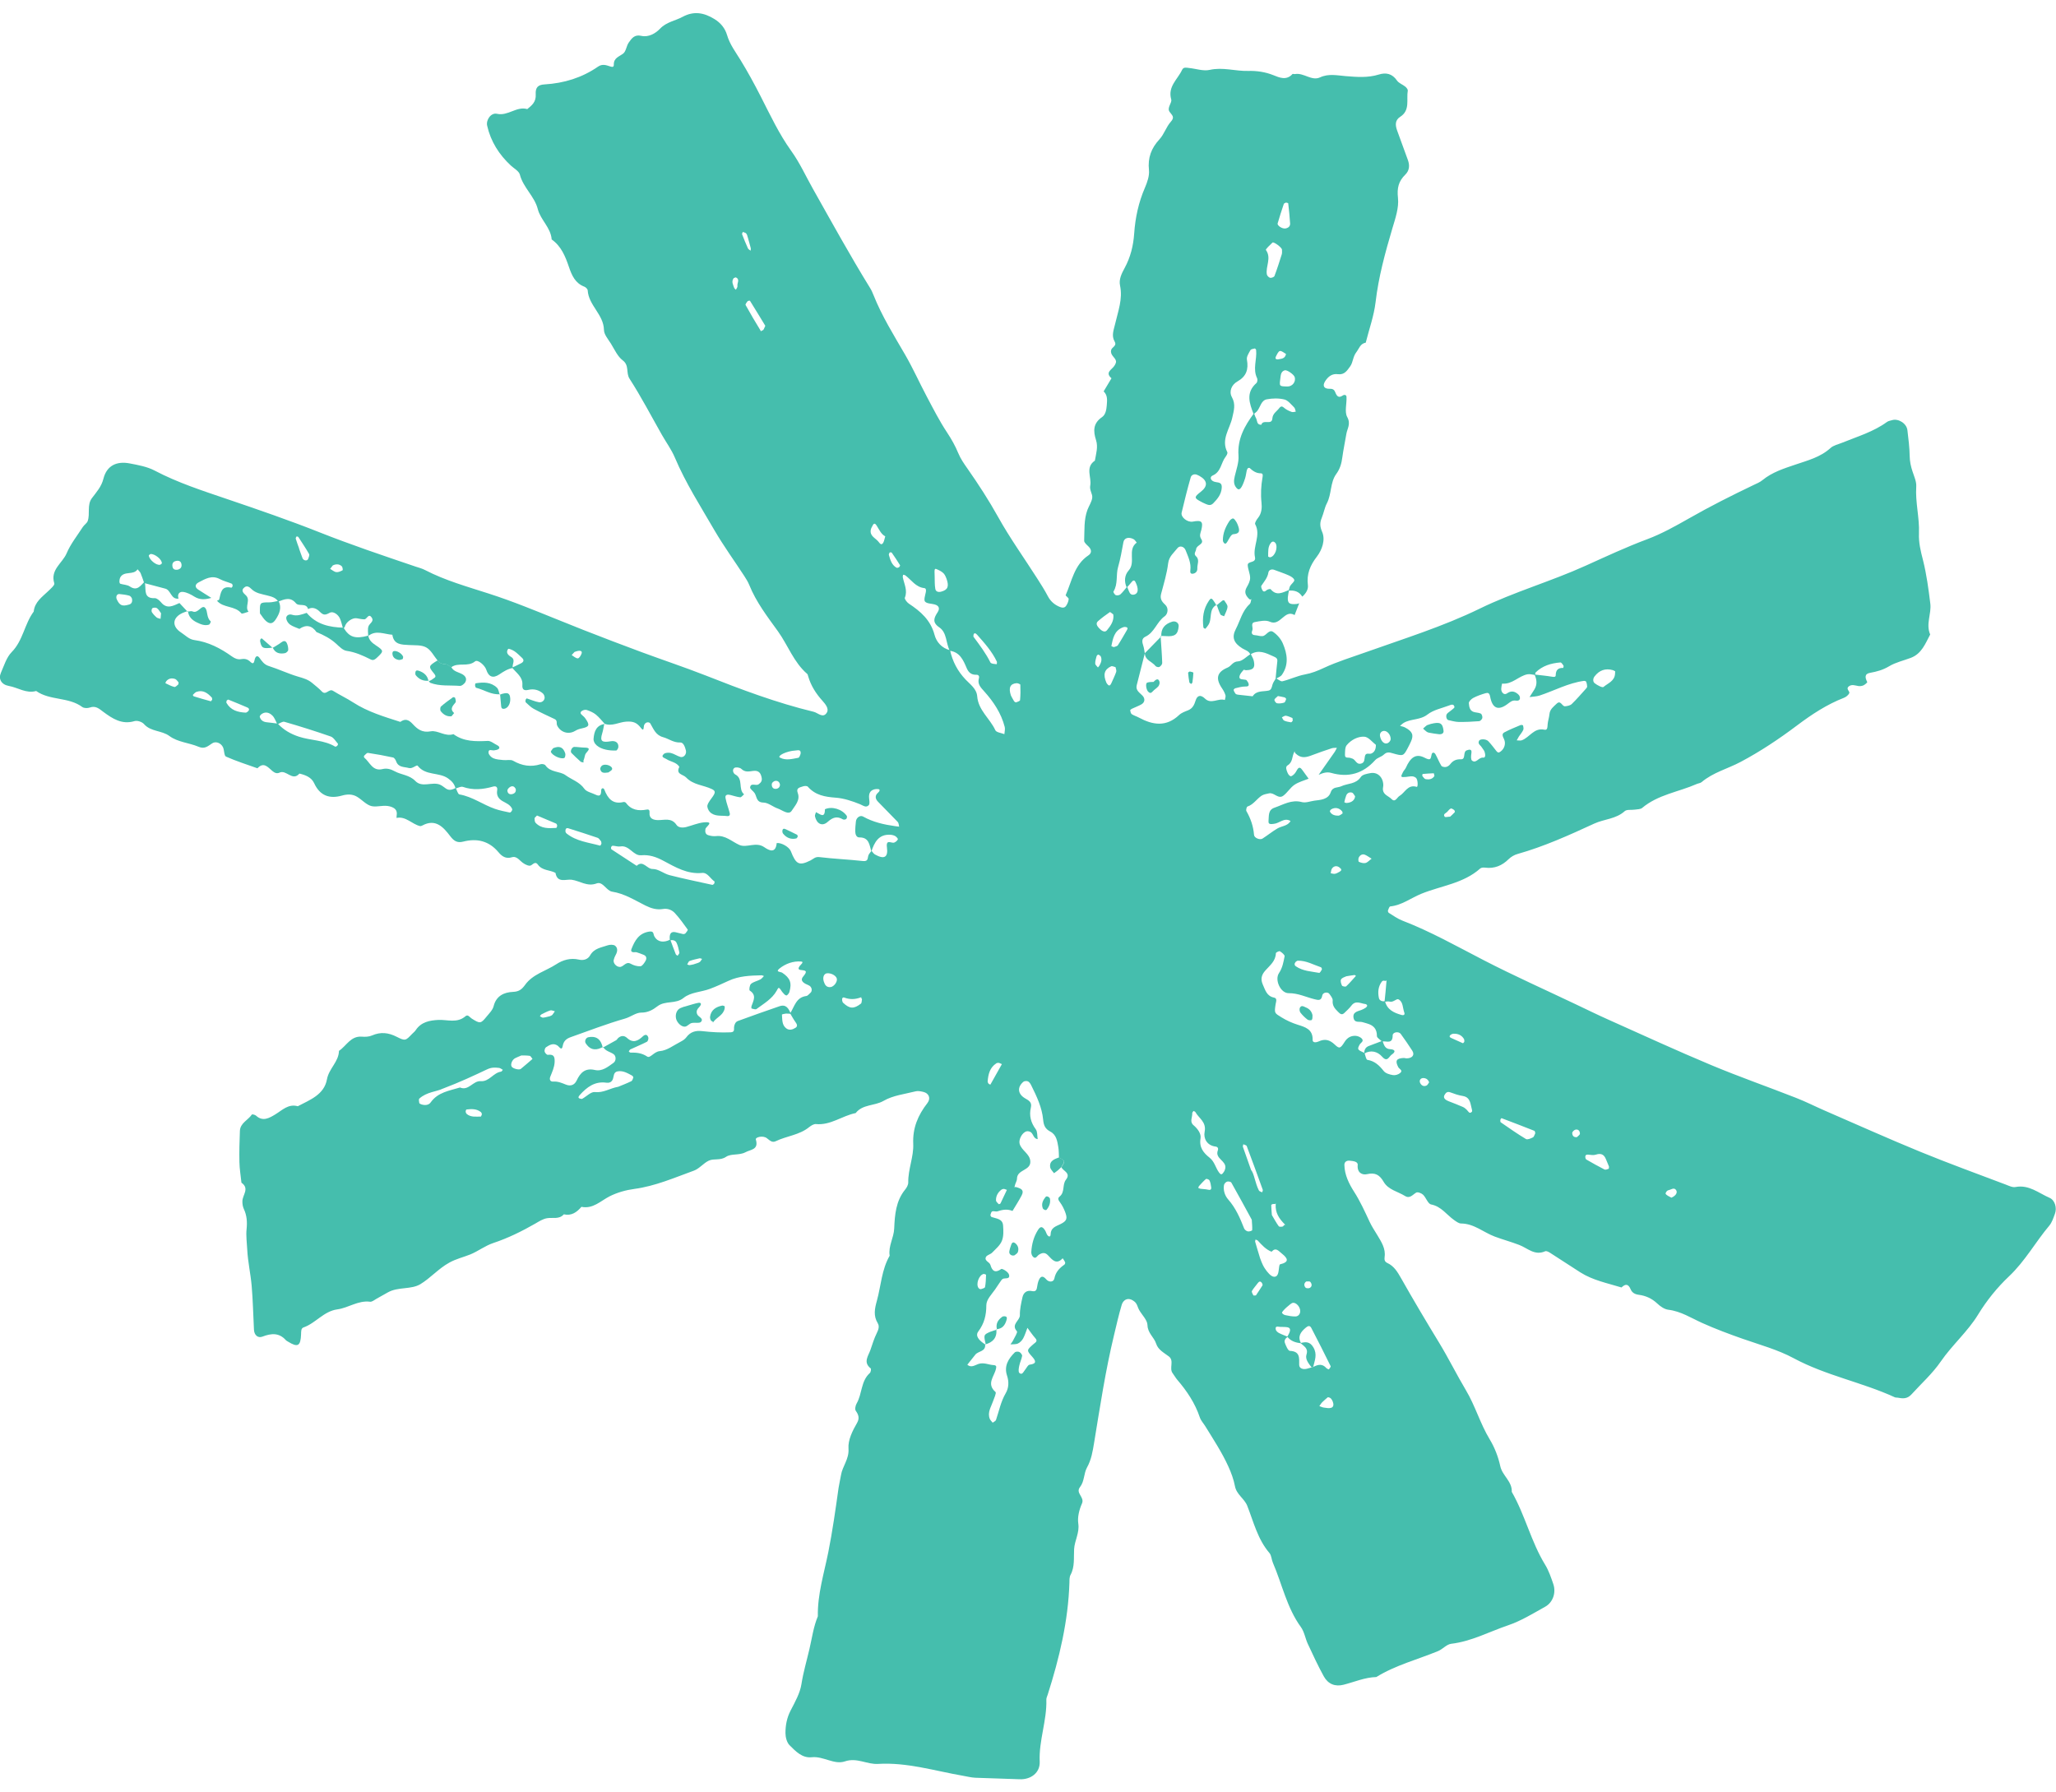 <?xml version="1.0" encoding="UTF-8"?> <svg xmlns="http://www.w3.org/2000/svg" width="78" height="68" viewBox="0 0 78 68" fill="none"><g id="_x2014_ÃÃÃ_x5F_1"><g id="Group"><path id="Vector" d="M25.413 35.665C25.383 35.428 25.454 35.329 25.626 35.366C25.722 35.386 25.817 35.417 25.913 35.436C25.942 35.441 25.987 35.429 26.006 35.408C26.043 35.366 26.104 35.285 26.09 35.266C25.937 35.052 25.783 34.837 25.605 34.643C25.492 34.519 25.326 34.456 25.154 34.485C24.912 34.526 24.7 34.46 24.488 34.355C24.078 34.151 23.692 33.901 23.219 33.827C23.009 33.793 22.866 33.428 22.639 33.514C22.272 33.652 22 33.416 21.684 33.375C21.47 33.348 21.142 33.516 21.074 33.115C20.858 32.997 20.574 33.037 20.405 32.801C20.287 32.639 20.189 32.849 20.094 32.844C19.979 32.837 19.849 32.756 19.759 32.671C19.658 32.574 19.556 32.479 19.421 32.522C19.191 32.593 19.043 32.489 18.911 32.331C18.552 31.902 18.096 31.795 17.574 31.929C17.351 31.987 17.224 31.91 17.082 31.724C16.823 31.383 16.529 31.045 16.022 31.318C15.997 31.332 15.96 31.345 15.934 31.34C15.627 31.267 15.4 30.958 15.042 31.03C15.044 30.997 15.044 30.965 15.049 30.935C15.084 30.726 14.969 30.644 14.789 30.593C14.557 30.529 14.319 30.627 14.107 30.585C13.905 30.544 13.737 30.342 13.545 30.227C13.367 30.122 13.176 30.125 12.973 30.183C12.502 30.315 12.138 30.191 11.919 29.714C11.816 29.49 11.591 29.402 11.359 29.348C11.092 29.658 10.862 29.186 10.604 29.312C10.502 29.361 10.414 29.317 10.335 29.251C10.164 29.11 10.009 28.889 9.767 29.147C9.368 29.005 8.961 28.876 8.574 28.704C8.499 28.672 8.513 28.465 8.461 28.351C8.386 28.19 8.19 28.109 8.052 28.199C7.888 28.304 7.769 28.431 7.534 28.331C7.173 28.177 6.75 28.161 6.426 27.922C6.132 27.705 5.723 27.766 5.462 27.469C5.39 27.386 5.205 27.325 5.104 27.357C4.626 27.501 4.266 27.263 3.923 27.009C3.757 26.885 3.63 26.763 3.405 26.843C3.323 26.873 3.187 26.871 3.121 26.822C2.599 26.435 1.896 26.584 1.372 26.215C0.997 26.322 0.681 26.084 0.334 26.023C0.05 25.972 -0.068 25.756 0.034 25.526C0.154 25.254 0.245 24.94 0.444 24.738C0.877 24.298 0.928 23.672 1.279 23.202C1.316 22.837 1.597 22.649 1.83 22.425C1.921 22.336 2.082 22.199 2.06 22.131C1.898 21.612 2.369 21.366 2.528 20.991C2.679 20.634 2.932 20.32 3.143 19.991C3.196 19.909 3.297 19.852 3.328 19.765C3.424 19.487 3.294 19.159 3.485 18.901C3.659 18.667 3.845 18.475 3.926 18.154C4.053 17.66 4.43 17.486 4.921 17.581C5.243 17.643 5.581 17.703 5.866 17.852C6.743 18.314 7.683 18.616 8.611 18.932C9.794 19.334 10.976 19.74 12.138 20.201C12.718 20.432 13.305 20.644 13.893 20.853C14.513 21.074 15.137 21.279 15.759 21.493C15.884 21.535 16.014 21.567 16.131 21.629C16.894 22.024 17.718 22.253 18.529 22.515C18.999 22.666 19.463 22.835 19.923 23.015C20.66 23.302 21.39 23.608 22.125 23.896C22.861 24.185 23.599 24.466 24.341 24.741C25.144 25.038 25.957 25.308 26.755 25.62C28.103 26.152 29.459 26.664 30.87 27.004C31.031 27.043 31.23 27.272 31.372 27.029C31.457 26.883 31.308 26.705 31.205 26.59C30.956 26.315 30.764 26.014 30.661 25.658C30.651 25.626 30.645 25.585 30.623 25.566C30.113 25.127 29.895 24.483 29.515 23.952C29.112 23.394 28.688 22.844 28.426 22.194C28.377 22.073 28.306 21.96 28.234 21.849C27.858 21.272 27.453 20.714 27.106 20.12C26.581 19.213 26.013 18.331 25.602 17.358C25.475 17.058 25.276 16.788 25.114 16.503C24.708 15.788 24.329 15.059 23.885 14.37C23.739 14.146 23.883 13.866 23.626 13.672C23.428 13.523 23.315 13.26 23.177 13.037C23.074 12.871 22.916 12.693 22.913 12.518C22.901 11.929 22.33 11.586 22.296 11.016C22.293 10.965 22.223 10.897 22.171 10.877C21.821 10.744 21.693 10.447 21.583 10.125C21.448 9.728 21.292 9.339 20.929 9.084C20.897 8.635 20.51 8.348 20.403 7.934C20.278 7.443 19.849 7.119 19.722 6.623C19.686 6.488 19.499 6.391 19.379 6.279C18.933 5.865 18.618 5.369 18.482 4.77C18.431 4.551 18.627 4.266 18.853 4.317C19.274 4.412 19.597 4.02 20.004 4.139C20.183 3.994 20.342 3.865 20.324 3.579C20.307 3.31 20.42 3.215 20.66 3.202C21.397 3.158 22.08 2.949 22.688 2.528C22.855 2.413 22.999 2.472 23.151 2.521C23.243 2.552 23.288 2.543 23.287 2.45C23.282 2.199 23.483 2.151 23.64 2.034C23.753 1.951 23.763 1.74 23.854 1.613C23.963 1.46 24.069 1.299 24.328 1.36C24.603 1.425 24.875 1.264 25.039 1.09C25.288 0.829 25.614 0.792 25.896 0.639C26.324 0.408 26.707 0.479 27.103 0.722C27.345 0.871 27.507 1.073 27.583 1.33C27.688 1.688 27.906 1.971 28.095 2.28C28.369 2.727 28.621 3.19 28.861 3.66C29.217 4.359 29.557 5.084 30.013 5.719C30.345 6.179 30.571 6.688 30.843 7.168C31.553 8.428 32.249 9.694 33.008 10.924C33.061 11.007 33.101 11.099 33.138 11.192C33.456 11.992 33.909 12.716 34.338 13.456C34.636 13.969 34.877 14.512 35.156 15.037C35.403 15.502 35.642 15.975 35.932 16.411C36.099 16.663 36.242 16.919 36.355 17.192C36.444 17.408 36.573 17.591 36.706 17.781C37.12 18.373 37.514 18.979 37.867 19.614C38.314 20.417 38.853 21.167 39.348 21.943C39.49 22.165 39.632 22.387 39.754 22.62C39.852 22.806 39.994 22.932 40.179 23.014C40.269 23.053 40.377 23.085 40.445 22.985C40.495 22.91 40.538 22.815 40.543 22.725C40.546 22.677 40.418 22.603 40.43 22.577C40.666 22.046 40.752 21.427 41.295 21.067C41.42 20.984 41.418 20.855 41.302 20.739C41.234 20.671 41.128 20.587 41.131 20.514C41.148 20.122 41.114 19.719 41.256 19.341C41.314 19.186 41.418 19.04 41.437 18.883C41.454 18.736 41.327 18.602 41.361 18.423C41.422 18.109 41.158 17.733 41.537 17.476C41.581 17.218 41.665 16.958 41.582 16.7C41.471 16.354 41.466 16.06 41.807 15.826C41.941 15.734 41.974 15.556 41.988 15.381C42.003 15.184 42.027 14.999 41.87 14.848C41.969 14.682 42.067 14.515 42.167 14.351C41.912 14.129 42.177 14.028 42.272 13.884C42.307 13.832 42.348 13.759 42.34 13.703C42.312 13.552 42.11 13.48 42.154 13.282C42.181 13.163 42.387 13.129 42.285 12.954C42.157 12.732 42.255 12.509 42.306 12.287C42.416 11.81 42.6 11.343 42.492 10.834C42.441 10.595 42.554 10.376 42.664 10.172C42.889 9.758 42.997 9.322 43.029 8.852C43.07 8.256 43.196 7.676 43.436 7.121C43.526 6.912 43.611 6.668 43.589 6.452C43.539 5.984 43.676 5.622 43.989 5.283C44.165 5.092 44.244 4.812 44.418 4.619C44.586 4.432 44.456 4.369 44.368 4.237C44.266 4.083 44.469 3.901 44.434 3.775C44.292 3.282 44.679 3.012 44.846 2.65C44.9 2.533 45.015 2.57 45.106 2.579C45.368 2.604 45.647 2.706 45.891 2.652C46.389 2.538 46.866 2.704 47.352 2.691C47.674 2.682 47.998 2.727 48.314 2.854C48.535 2.944 48.808 3.063 49.032 2.81C49.046 2.794 49.097 2.816 49.129 2.81C49.462 2.75 49.758 3.085 50.08 2.935C50.407 2.783 50.745 2.864 51.052 2.888C51.481 2.922 51.891 2.957 52.308 2.828C52.585 2.742 52.818 2.793 52.999 3.056C53.07 3.158 53.214 3.205 53.315 3.288C53.359 3.324 53.415 3.394 53.408 3.438C53.349 3.779 53.508 4.184 53.121 4.431C52.913 4.563 52.935 4.76 53.006 4.957C53.139 5.33 53.278 5.702 53.413 6.073C53.486 6.275 53.472 6.469 53.314 6.625C53.06 6.873 52.994 7.131 53.036 7.508C53.077 7.883 52.935 8.29 52.822 8.669C52.55 9.588 52.298 10.507 52.186 11.466C52.125 11.985 51.941 12.489 51.813 13C51.602 13.037 51.563 13.224 51.454 13.365C51.323 13.534 51.334 13.745 51.223 13.899C51.113 14.047 51.01 14.23 50.758 14.196C50.543 14.166 50.388 14.28 50.271 14.466C50.165 14.636 50.222 14.757 50.454 14.75C50.581 14.746 50.626 14.802 50.66 14.889C50.716 15.031 50.785 15.111 50.939 15.006C51 14.964 51.078 14.977 51.083 15.055C51.098 15.315 51.002 15.624 51.111 15.822C51.258 16.089 51.108 16.26 51.076 16.471C51.029 16.764 50.964 17.056 50.925 17.35C50.895 17.582 50.839 17.786 50.692 17.986C50.459 18.307 50.525 18.74 50.336 19.1C50.254 19.256 50.217 19.47 50.143 19.65C50.069 19.831 50.069 19.969 50.16 20.181C50.29 20.48 50.156 20.861 49.962 21.113C49.702 21.45 49.565 21.778 49.619 22.204C49.639 22.362 49.538 22.521 49.406 22.635C49.286 22.44 49.105 22.387 48.891 22.409C48.909 22.348 48.916 22.282 48.946 22.229C48.995 22.148 49.114 22.067 49.102 22.004C49.088 21.932 48.972 21.864 48.887 21.827C48.711 21.747 48.525 21.69 48.345 21.62C48.233 21.576 48.133 21.632 48.12 21.72C48.088 21.924 47.959 22.061 47.854 22.221C47.831 22.257 47.866 22.343 47.895 22.394C47.934 22.464 47.988 22.447 48.054 22.389C48.091 22.357 48.191 22.335 48.206 22.353C48.431 22.627 48.667 22.474 48.904 22.382C48.889 22.474 48.865 22.564 48.858 22.655C48.843 22.888 48.914 22.941 49.2 22.913C49.23 22.91 49.259 22.896 49.289 22.886C49.232 23.036 49.173 23.185 49.115 23.334C48.725 23.102 48.581 23.772 48.175 23.587C48.018 23.514 47.79 23.565 47.603 23.601C47.425 23.637 47.554 23.811 47.51 23.916C47.469 24.012 47.486 24.091 47.618 24.098C47.714 24.103 47.812 24.146 47.903 24.132C48.049 24.11 48.142 23.864 48.304 23.976C48.456 24.081 48.598 24.244 48.669 24.414C48.838 24.806 48.901 25.218 48.632 25.602C48.581 25.675 48.473 25.707 48.392 25.758C48.414 25.537 48.431 25.315 48.458 25.096C48.473 24.977 48.41 24.947 48.316 24.904C48.027 24.774 47.748 24.626 47.434 24.831C47.38 24.692 47.243 24.667 47.133 24.599C46.806 24.397 46.72 24.181 46.884 23.866C47.05 23.547 47.126 23.177 47.407 22.92C47.442 22.888 47.457 22.823 47.464 22.771C47.483 22.64 47.474 22.808 47.383 22.717C47.251 22.584 47.197 22.462 47.295 22.285C47.358 22.175 47.427 22.048 47.427 21.926C47.427 21.766 47.346 21.607 47.336 21.445C47.325 21.27 47.663 21.377 47.611 21.138C47.52 20.724 47.846 20.312 47.62 19.889C47.592 19.84 47.675 19.711 47.733 19.64C47.868 19.47 47.878 19.249 47.859 19.076C47.824 18.745 47.841 18.426 47.898 18.105C47.914 18.02 47.91 17.959 47.834 17.957C47.657 17.957 47.53 17.868 47.41 17.756C47.398 17.745 47.352 17.75 47.341 17.766C47.319 17.788 47.307 17.822 47.298 17.854C47.276 17.951 47.266 18.051 47.237 18.144C47.114 18.529 47.021 18.635 46.918 18.521C46.791 18.382 46.805 18.231 46.845 18.063C46.906 17.806 47.003 17.543 46.986 17.289C46.938 16.651 47.219 16.155 47.575 15.676C47.599 15.738 47.616 15.802 47.648 15.858C47.702 15.953 47.669 16.125 47.853 16.114C47.914 15.89 48.252 16.147 48.27 15.877C48.284 15.685 48.438 15.608 48.532 15.483C48.622 15.364 48.678 15.446 48.754 15.502C48.83 15.558 48.919 15.598 49.009 15.629C49.053 15.644 49.108 15.622 49.159 15.617C49.139 15.561 49.134 15.49 49.095 15.454C48.98 15.342 48.865 15.189 48.725 15.155C48.514 15.104 48.277 15.108 48.061 15.149C47.849 15.188 47.817 15.434 47.702 15.585C47.665 15.634 47.609 15.67 47.56 15.712C47.4 15.301 47.254 14.896 47.665 14.533C47.702 14.5 47.716 14.395 47.692 14.349C47.518 13.996 47.691 13.635 47.655 13.282C47.653 13.258 47.616 13.217 47.603 13.22C47.545 13.234 47.461 13.244 47.439 13.283C47.376 13.397 47.285 13.533 47.305 13.643C47.373 14.015 47.283 14.281 46.943 14.473C46.717 14.6 46.617 14.857 46.737 15.07C46.889 15.344 46.805 15.59 46.752 15.836C46.66 16.272 46.313 16.664 46.562 17.155C46.582 17.194 46.533 17.284 46.494 17.333C46.32 17.56 46.327 17.903 46.002 18.042C45.874 18.097 45.929 18.261 46.124 18.288C46.281 18.309 46.362 18.333 46.35 18.504C46.335 18.753 46.191 18.927 46.026 19.095C45.934 19.186 45.85 19.163 45.76 19.127C45.669 19.091 45.58 19.045 45.495 18.996C45.306 18.888 45.314 18.845 45.552 18.66C45.831 18.443 45.816 18.233 45.505 18.056C45.476 18.041 45.446 18.027 45.417 18.014C45.304 17.963 45.197 18.024 45.174 18.107C45.047 18.55 44.935 18.998 44.829 19.446C44.787 19.621 45.049 19.826 45.252 19.789C45.588 19.726 45.652 19.784 45.576 20.103C45.547 20.223 45.485 20.318 45.576 20.457C45.701 20.651 45.39 20.675 45.378 20.836C45.372 20.924 45.269 21.007 45.373 21.102C45.524 21.24 45.414 21.411 45.424 21.567C45.431 21.676 45.356 21.754 45.252 21.766C45.165 21.776 45.147 21.717 45.159 21.634C45.196 21.359 45.074 21.118 44.978 20.872C44.922 20.731 44.756 20.685 44.669 20.797C44.532 20.974 44.351 21.104 44.317 21.371C44.27 21.759 44.153 22.141 44.052 22.521C44.001 22.708 44.067 22.815 44.202 22.939C44.347 23.07 44.305 23.295 44.185 23.38C43.884 23.592 43.8 23.995 43.452 24.156C43.303 24.225 43.327 24.36 43.372 24.494C43.404 24.587 43.413 24.687 43.431 24.784L43.436 24.77C43.333 25.177 43.228 25.585 43.125 25.994C43.075 26.194 43.235 26.276 43.345 26.393C43.455 26.51 43.43 26.649 43.303 26.722C43.19 26.787 43.065 26.829 42.946 26.887C42.917 26.9 42.874 26.933 42.877 26.948C42.885 27 42.901 27.068 42.936 27.094C43.017 27.148 43.115 27.174 43.202 27.221C43.732 27.508 44.244 27.589 44.733 27.126C44.822 27.041 44.954 26.995 45.072 26.948C45.242 26.878 45.306 26.746 45.358 26.579C45.422 26.369 45.556 26.349 45.716 26.505C45.951 26.732 46.222 26.474 46.468 26.557C46.477 26.496 46.507 26.43 46.492 26.378C46.465 26.286 46.418 26.198 46.364 26.119C46.105 25.739 46.164 25.497 46.575 25.325C46.715 25.266 46.766 25.099 46.969 25.091C47.133 25.084 47.29 24.908 47.449 24.808C47.489 24.896 47.548 24.981 47.567 25.074C47.603 25.266 47.613 25.42 47.273 25.427C47.241 25.427 47.19 25.402 47.18 25.413C47.124 25.48 47.057 25.549 47.031 25.629C46.982 25.782 47.111 25.767 47.202 25.782C47.234 25.787 47.276 25.787 47.293 25.807C47.329 25.853 47.369 25.909 47.373 25.962C47.378 26.043 47.319 26.045 47.236 26.045C47.112 26.045 46.987 26.082 46.864 26.111C46.839 26.118 46.798 26.16 46.801 26.175C46.813 26.225 46.839 26.274 46.871 26.315C46.888 26.337 46.926 26.35 46.959 26.354C47.146 26.376 47.334 26.396 47.522 26.416C47.669 26.189 47.914 26.245 48.127 26.199C48.231 26.177 48.25 26.07 48.275 25.974C48.299 25.887 48.361 25.811 48.407 25.731C48.49 25.772 48.585 25.863 48.654 25.846C48.941 25.775 49.215 25.641 49.502 25.588C49.763 25.541 49.989 25.449 50.229 25.337C50.736 25.101 51.277 24.936 51.804 24.748C53.261 24.229 54.743 23.77 56.134 23.092C57.439 22.455 58.835 22.06 60.155 21.462C60.926 21.114 61.697 20.753 62.494 20.456C63.044 20.25 63.566 19.957 64.08 19.665C64.877 19.21 65.695 18.798 66.524 18.402C66.642 18.346 66.769 18.295 66.868 18.212C67.235 17.913 67.676 17.774 68.111 17.627C68.579 17.467 69.059 17.348 69.443 16.999C69.558 16.893 69.738 16.858 69.891 16.795C70.469 16.559 71.074 16.383 71.589 16.007C71.64 15.97 71.711 15.96 71.775 15.941C72.017 15.865 72.333 16.062 72.363 16.321C72.402 16.649 72.444 16.977 72.449 17.304C72.453 17.508 72.493 17.694 72.556 17.884C72.617 18.073 72.711 18.271 72.698 18.46C72.659 19.057 72.825 19.64 72.801 20.227C72.786 20.59 72.867 20.912 72.955 21.253C73.09 21.792 73.164 22.35 73.232 22.902C73.279 23.288 73.054 23.679 73.227 24.071C73.043 24.417 72.904 24.801 72.493 24.957C72.216 25.062 71.915 25.128 71.665 25.279C71.434 25.417 71.202 25.48 70.947 25.526C70.725 25.564 70.757 25.717 70.84 25.877C70.847 25.89 70.756 25.972 70.7 25.999C70.644 26.024 70.572 26.036 70.511 26.028C70.382 26.009 70.252 25.948 70.135 26.043C70.017 26.138 70.191 26.228 70.157 26.299C70.122 26.374 70.032 26.444 69.953 26.474C69.304 26.727 68.736 27.101 68.178 27.52C67.499 28.031 66.784 28.509 66.034 28.906C65.545 29.166 64.992 29.303 64.555 29.672C64.507 29.713 64.431 29.716 64.371 29.743C63.681 30.047 62.903 30.144 62.3 30.651C62.234 30.707 62.114 30.7 62.018 30.716C61.889 30.736 61.719 30.702 61.639 30.773C61.306 31.075 60.86 31.072 60.483 31.245C59.533 31.683 58.582 32.114 57.571 32.399C57.449 32.433 57.326 32.505 57.236 32.593C56.985 32.841 56.697 32.961 56.344 32.917C56.283 32.908 56.197 32.913 56.156 32.949C55.516 33.521 54.666 33.603 53.914 33.911C53.525 34.071 53.18 34.344 52.742 34.388C52.709 34.392 52.676 34.485 52.656 34.541C52.648 34.565 52.665 34.618 52.687 34.631C52.855 34.735 53.02 34.855 53.2 34.925C54.275 35.339 55.274 35.904 56.293 36.43C57.438 37.021 58.614 37.545 59.777 38.099C60.194 38.297 60.61 38.501 61.031 38.689C62.325 39.268 63.615 39.862 64.921 40.408C65.985 40.853 67.073 41.232 68.144 41.653C68.513 41.797 68.868 41.978 69.231 42.136C70.442 42.661 71.645 43.202 72.863 43.701C73.928 44.137 75.012 44.531 76.087 44.938C76.208 44.984 76.347 45.056 76.463 45.033C76.974 44.935 77.342 45.264 77.756 45.443C77.957 45.529 78.044 45.824 77.959 46.048C77.902 46.203 77.849 46.373 77.748 46.495C77.221 47.121 76.827 47.846 76.218 48.421C75.772 48.842 75.377 49.329 75.042 49.876C74.652 50.516 74.06 51.026 73.632 51.648C73.308 52.118 72.895 52.484 72.52 52.897C72.353 53.082 72.182 53.06 71.986 53.024C71.954 53.019 71.917 53.024 71.888 53.011C70.638 52.438 69.27 52.186 68.046 51.527C67.445 51.203 66.765 51.02 66.116 50.792C65.594 50.609 65.08 50.417 64.575 50.19C64.159 50.003 63.767 49.745 63.292 49.689C63.143 49.67 62.988 49.562 62.873 49.453C62.67 49.261 62.435 49.156 62.172 49.122C62.021 49.103 61.915 49.039 61.864 48.915C61.774 48.701 61.665 48.701 61.516 48.844C60.985 48.681 60.434 48.574 59.956 48.272C59.569 48.026 59.187 47.771 58.8 47.525C58.747 47.491 58.663 47.45 58.619 47.471C58.22 47.647 57.96 47.355 57.635 47.23C57.334 47.114 57.017 47.029 56.709 46.914C56.282 46.755 55.922 46.42 55.431 46.417C55.343 46.417 55.249 46.344 55.169 46.289C54.88 46.087 54.683 45.77 54.292 45.694C54.172 45.67 54.103 45.437 53.988 45.325C53.927 45.266 53.785 45.213 53.729 45.244C53.592 45.322 53.489 45.487 53.303 45.373C53.028 45.203 52.67 45.139 52.495 44.84C52.34 44.574 52.178 44.472 51.857 44.546C51.688 44.585 51.48 44.497 51.508 44.198C51.522 44.059 51.321 44.046 51.199 44.034C51.103 44.024 51.001 44.069 51.003 44.195C51.01 44.574 51.179 44.911 51.37 45.21C51.605 45.577 51.779 45.964 51.96 46.352C52.043 46.529 52.152 46.693 52.254 46.861C52.408 47.116 52.575 47.374 52.529 47.686C52.512 47.807 52.541 47.871 52.631 47.914C52.886 48.032 53.014 48.248 53.15 48.486C53.618 49.314 54.105 50.132 54.6 50.945C54.958 51.534 55.262 52.152 55.615 52.744C55.967 53.333 56.156 54.012 56.518 54.609C56.704 54.916 56.841 55.271 56.917 55.623C56.996 55.987 57.373 56.201 57.353 56.598C57.86 57.481 58.085 58.492 58.619 59.363C58.756 59.586 58.842 59.843 58.928 60.093C59.041 60.419 58.918 60.791 58.619 60.957C58.159 61.212 57.705 61.495 57.213 61.661C56.498 61.904 55.823 62.271 55.054 62.362C54.88 62.383 54.733 62.566 54.557 62.639C53.775 62.961 52.945 63.172 52.215 63.623C51.781 63.635 51.387 63.81 50.974 63.915C50.655 63.998 50.385 63.893 50.221 63.596C50.001 63.197 49.81 62.782 49.617 62.369C49.519 62.16 49.485 61.911 49.354 61.729C48.818 60.993 48.642 60.102 48.291 59.289C48.238 59.168 48.238 59.008 48.159 58.917C47.714 58.398 47.56 57.744 47.32 57.133C47.211 56.851 46.913 56.704 46.852 56.385C46.803 56.127 46.709 55.872 46.6 55.633C46.357 55.098 46.032 54.606 45.725 54.107C45.656 53.995 45.559 53.895 45.519 53.774C45.338 53.233 45.029 52.773 44.662 52.345C44.597 52.27 44.552 52.181 44.491 52.102C44.341 51.909 44.56 51.624 44.342 51.459C44.158 51.32 43.937 51.21 43.862 50.977C43.783 50.729 43.541 50.58 43.533 50.273C43.528 50.076 43.323 49.888 43.213 49.691C43.164 49.604 43.146 49.497 43.085 49.424C43.027 49.358 42.934 49.299 42.85 49.285C42.698 49.261 42.591 49.38 42.556 49.501C42.444 49.877 42.356 50.263 42.265 50.646C41.939 51.995 41.733 53.367 41.508 54.735C41.454 55.061 41.405 55.376 41.237 55.677C41.114 55.901 41.143 56.2 40.974 56.415C40.79 56.648 41.156 56.792 41.048 57.038C40.945 57.27 40.871 57.557 40.908 57.802C40.96 58.155 40.768 58.442 40.749 58.773C40.73 59.095 40.781 59.438 40.614 59.747C40.57 59.828 40.573 59.939 40.572 60.037C40.526 61.5 40.19 62.905 39.748 64.29C39.728 64.353 39.694 64.418 39.696 64.48C39.721 65.276 39.407 66.035 39.444 66.834C39.463 67.252 39.108 67.522 38.674 67.501C38.116 67.476 37.558 67.469 37.002 67.444C36.842 67.437 36.683 67.394 36.522 67.367C35.457 67.182 34.409 66.853 33.312 66.919C32.888 66.945 32.511 66.668 32.055 66.823C31.646 66.962 31.239 66.619 30.796 66.666C30.432 66.706 30.184 66.439 29.954 66.21C29.851 66.106 29.8 65.909 29.799 65.755C29.797 65.46 29.851 65.171 29.993 64.896C30.159 64.574 30.351 64.239 30.405 63.891C30.476 63.437 30.605 63.005 30.708 62.562C30.806 62.145 30.86 61.719 31.027 61.32C31.011 60.487 31.262 59.694 31.423 58.89C31.585 58.08 31.698 57.267 31.813 56.451C31.837 56.288 31.879 56.127 31.905 55.964C31.96 55.621 32.219 55.356 32.19 54.956C32.166 54.63 32.342 54.282 32.518 53.976C32.611 53.813 32.577 53.676 32.467 53.525C32.425 53.467 32.454 53.321 32.499 53.245C32.712 52.88 32.655 52.398 33 52.089C33.037 52.057 33.056 51.933 33.032 51.914C32.736 51.68 32.942 51.446 33.022 51.213C33.096 50.998 33.162 50.779 33.263 50.575C33.328 50.446 33.37 50.314 33.301 50.202C33.127 49.915 33.184 49.648 33.267 49.348C33.424 48.778 33.446 48.168 33.752 47.639C33.693 47.276 33.911 46.96 33.924 46.605C33.946 46.086 33.987 45.561 34.34 45.129C34.401 45.056 34.458 44.949 34.457 44.86C34.448 44.36 34.668 43.885 34.646 43.397C34.619 42.79 34.828 42.306 35.183 41.849C35.322 41.671 35.243 41.471 35.023 41.423C34.93 41.403 34.823 41.379 34.736 41.403C34.323 41.508 33.875 41.557 33.519 41.765C33.175 41.963 32.728 41.887 32.462 42.228C31.95 42.328 31.514 42.698 30.956 42.645C30.875 42.637 30.772 42.702 30.7 42.759C30.328 43.063 29.844 43.095 29.43 43.295C29.288 43.363 29.202 43.262 29.092 43.18C28.942 43.066 28.648 43.143 28.675 43.231C28.791 43.623 28.479 43.606 28.283 43.713C28.046 43.84 27.737 43.757 27.544 43.888C27.319 44.039 27.088 43.941 26.892 44.032C26.689 44.126 26.533 44.336 26.327 44.411C25.587 44.679 24.863 44.998 24.069 45.105C23.748 45.147 23.418 45.24 23.129 45.385C22.783 45.56 22.499 45.874 22.058 45.785C21.882 45.991 21.681 46.135 21.39 46.069C21.211 46.273 20.968 46.179 20.75 46.217C20.594 46.244 20.447 46.339 20.305 46.422C19.796 46.714 19.272 46.972 18.716 47.157C18.4 47.262 18.137 47.471 17.841 47.591C17.579 47.696 17.303 47.759 17.045 47.902C16.636 48.127 16.33 48.489 15.946 48.72C15.596 48.93 15.106 48.813 14.721 49.027C14.579 49.107 14.439 49.188 14.295 49.266C14.21 49.312 14.117 49.395 14.04 49.385C13.585 49.326 13.218 49.619 12.797 49.675C12.28 49.745 11.976 50.2 11.513 50.361C11.418 50.393 11.425 50.514 11.422 50.617C11.405 51.071 11.297 51.128 10.927 50.899C10.898 50.882 10.867 50.867 10.845 50.843C10.585 50.551 10.286 50.582 9.955 50.709C9.782 50.775 9.645 50.648 9.635 50.449C9.605 49.891 9.596 49.331 9.547 48.776C9.507 48.321 9.404 47.875 9.38 47.413C9.367 47.153 9.328 46.883 9.355 46.629C9.383 46.354 9.365 46.108 9.248 45.86C9.208 45.773 9.194 45.668 9.196 45.573C9.196 45.337 9.48 45.09 9.16 44.869C9.133 44.609 9.088 44.348 9.083 44.088C9.074 43.694 9.086 43.299 9.101 42.905C9.113 42.603 9.412 42.496 9.556 42.282C9.566 42.267 9.676 42.291 9.713 42.325C9.972 42.566 10.223 42.411 10.438 42.282C10.71 42.118 10.935 41.868 11.298 41.968C11.76 41.726 12.299 41.529 12.404 40.947C12.478 40.538 12.85 40.285 12.86 39.867C13.144 39.679 13.303 39.295 13.729 39.329C13.855 39.339 14.001 39.334 14.114 39.283C14.442 39.141 14.736 39.173 15.054 39.336C15.378 39.502 15.392 39.477 15.635 39.224C15.681 39.176 15.737 39.136 15.772 39.081C15.978 38.771 16.298 38.71 16.632 38.694C16.979 38.679 17.342 38.828 17.66 38.553C17.753 38.472 17.817 38.591 17.893 38.64C18.211 38.842 18.241 38.837 18.454 38.575C18.558 38.448 18.689 38.321 18.727 38.173C18.826 37.774 19.129 37.645 19.46 37.63C19.693 37.62 19.796 37.535 19.922 37.362C20.212 36.958 20.709 36.839 21.106 36.58C21.35 36.42 21.645 36.332 21.958 36.405C22.129 36.446 22.301 36.401 22.389 36.243C22.54 35.975 22.813 35.948 23.055 35.863C23.14 35.834 23.276 35.831 23.337 35.88C23.447 35.97 23.427 36.109 23.354 36.235C23.322 36.291 23.298 36.355 23.283 36.418C23.254 36.534 23.376 36.675 23.503 36.683C23.658 36.695 23.736 36.456 23.93 36.564C24.039 36.625 24.177 36.666 24.297 36.658C24.365 36.653 24.439 36.541 24.486 36.461C24.537 36.374 24.539 36.274 24.421 36.225C24.331 36.188 24.24 36.155 24.147 36.126C24.118 36.118 24.083 36.126 24.049 36.126C23.954 36.125 23.925 36.081 23.959 35.997C24.084 35.683 24.235 35.407 24.622 35.344C24.823 35.312 24.77 35.431 24.831 35.534C24.962 35.758 25.198 35.763 25.428 35.646C25.497 35.831 25.563 36.016 25.636 36.199C25.646 36.225 25.683 36.24 25.707 36.259C25.73 36.218 25.781 36.174 25.774 36.14C25.749 36.011 25.72 35.88 25.665 35.763C25.621 35.672 25.516 35.653 25.413 35.673V35.665ZM52.526 38.007C52.551 37.751 52.582 37.494 52.599 37.236C52.607 37.104 52.636 37.25 52.511 37.206C52.487 37.197 52.44 37.216 52.425 37.238C52.283 37.426 52.266 37.645 52.313 37.864C52.333 37.959 52.435 38.004 52.543 37.981C52.624 38.306 52.879 38.423 53.165 38.504C53.256 38.53 53.307 38.497 53.275 38.411C53.211 38.238 53.236 38.004 53.053 37.912C52.981 37.874 52.855 38.043 52.714 37.998C52.658 37.981 52.59 38.002 52.528 38.005L52.526 38.007ZM49.761 51.88L49.817 51.858C49.964 51.792 50.111 51.726 50.263 51.848C50.288 51.868 50.307 51.895 50.332 51.914C50.358 51.931 50.41 51.958 50.415 51.951C50.444 51.914 50.493 51.853 50.481 51.828C50.241 51.342 49.998 50.858 49.747 50.378C49.685 50.259 49.6 50.317 49.528 50.378C49.345 50.534 49.217 50.707 49.36 50.96C49.156 50.94 48.968 50.882 48.836 50.709C48.975 50.495 48.978 50.378 48.843 50.354C48.752 50.337 48.656 50.344 48.563 50.339C48.483 50.336 48.368 50.288 48.4 50.441C48.41 50.492 48.471 50.546 48.522 50.572C48.63 50.629 48.748 50.668 48.862 50.716C48.767 50.765 48.711 50.855 48.745 50.945C48.786 51.059 48.865 51.245 48.934 51.249C49.318 51.267 49.291 51.503 49.288 51.777C49.288 51.919 49.435 51.963 49.577 51.928C49.639 51.912 49.7 51.894 49.761 51.877V51.88ZM5.466 22.107C5.422 21.987 5.385 21.863 5.334 21.744C5.31 21.69 5.258 21.647 5.219 21.598C5.065 21.836 4.712 21.644 4.563 21.904C4.528 21.966 4.511 22.131 4.568 22.148C4.69 22.184 4.832 22.184 4.93 22.252C5.202 22.436 5.325 22.224 5.478 22.075C5.488 22.106 5.503 22.136 5.506 22.168C5.535 22.406 5.456 22.71 5.87 22.693C5.947 22.689 6.049 22.778 6.108 22.849C6.336 23.127 6.571 22.981 6.808 22.878C6.909 22.986 7.01 23.095 7.114 23.205L7.129 23.177C7.038 23.214 6.939 23.241 6.855 23.29C6.527 23.48 6.542 23.784 6.87 23.996C7.034 24.102 7.169 24.256 7.376 24.283C7.908 24.354 8.369 24.597 8.797 24.903C8.917 24.988 9.022 25.028 9.154 25.006C9.294 24.982 9.397 25.009 9.503 25.113C9.63 25.235 9.642 25.098 9.664 25.015C9.693 24.899 9.762 24.848 9.841 24.953C9.939 25.086 10.017 25.21 10.196 25.267C10.572 25.386 10.932 25.559 11.309 25.67C11.501 25.726 11.685 25.777 11.839 25.907C11.964 26.014 12.098 26.113 12.209 26.232C12.367 26.4 12.478 26.111 12.634 26.208C12.884 26.364 13.152 26.489 13.399 26.649C13.952 27.007 14.572 27.189 15.187 27.387C15.375 27.25 15.507 27.304 15.661 27.472C15.833 27.659 16.014 27.807 16.343 27.745C16.609 27.696 16.893 27.959 17.202 27.852C17.598 28.141 18.047 28.131 18.505 28.109C18.62 28.104 18.742 28.214 18.86 28.27C18.938 28.307 18.97 28.37 18.919 28.413C18.877 28.448 18.806 28.458 18.745 28.467C18.664 28.48 18.522 28.395 18.534 28.557C18.539 28.633 18.635 28.732 18.713 28.765C18.828 28.815 18.963 28.822 19.092 28.835C19.218 28.849 19.37 28.806 19.468 28.862C19.803 29.054 20.14 29.108 20.508 28.993C20.562 28.976 20.663 28.993 20.691 29.034C20.883 29.314 21.243 29.251 21.456 29.409C21.688 29.578 21.985 29.663 22.168 29.923C22.249 30.04 22.447 30.076 22.592 30.147C22.764 30.232 22.806 30.159 22.808 29.988C22.808 29.892 22.896 29.877 22.928 29.957C23.058 30.293 23.246 30.526 23.653 30.427C23.68 30.42 23.729 30.436 23.745 30.456C23.947 30.734 24.223 30.772 24.535 30.714C24.625 30.697 24.649 30.746 24.642 30.831C24.623 31.053 24.781 31.109 24.955 31.113C25.206 31.118 25.474 31.009 25.666 31.296C25.739 31.403 25.898 31.41 26.033 31.376C26.256 31.318 26.474 31.223 26.699 31.199C27.128 31.157 26.777 31.361 26.762 31.452C26.745 31.561 26.762 31.652 26.871 31.685C26.963 31.714 27.066 31.731 27.16 31.72C27.522 31.678 27.759 31.926 28.051 32.056C28.328 32.179 28.678 31.922 28.994 32.14C29.178 32.267 29.427 32.394 29.466 31.985C29.64 31.96 29.939 32.131 30.003 32.294C30.198 32.795 30.317 32.858 30.75 32.642C30.858 32.588 30.924 32.498 31.081 32.516C31.632 32.583 32.188 32.605 32.741 32.666C32.958 32.69 32.905 32.535 32.952 32.435C32.98 32.377 33.025 32.331 33.064 32.279C33.108 32.326 33.142 32.389 33.196 32.418C33.539 32.61 33.7 32.532 33.649 32.153C33.603 31.812 33.821 32.007 33.926 31.965C33.982 31.943 34.039 31.895 34.063 31.843C34.073 31.819 34.007 31.744 33.962 31.719C33.907 31.688 33.84 31.673 33.777 31.669C33.333 31.644 33.175 31.955 33.057 32.304C32.983 32.06 32.978 31.765 32.601 31.77C32.489 31.771 32.45 31.652 32.447 31.554C32.444 31.423 32.457 31.293 32.471 31.162C32.486 31.019 32.633 30.914 32.746 30.979C33.123 31.192 33.534 31.282 33.955 31.342C34.007 31.349 34.059 31.355 34.112 31.362C34.095 31.301 34.098 31.223 34.059 31.184C33.813 30.923 33.552 30.673 33.306 30.412C33.206 30.307 33.182 30.184 33.312 30.072C33.382 30.013 33.387 29.95 33.333 29.94C33.272 29.928 33.203 29.935 33.143 29.955C32.998 30.006 32.961 30.122 32.971 30.266C32.978 30.361 33.007 30.495 32.958 30.548C32.854 30.656 32.748 30.561 32.626 30.51C32.331 30.391 32.016 30.285 31.702 30.262C31.294 30.232 30.931 30.169 30.647 29.845C30.617 29.811 30.517 29.813 30.463 29.833C30.355 29.875 30.189 29.882 30.265 30.084C30.37 30.363 30.152 30.573 30.037 30.756C29.922 30.941 29.682 30.734 29.506 30.673C29.32 30.609 29.146 30.451 28.964 30.448C28.683 30.442 28.719 30.223 28.627 30.086C28.575 30.008 28.448 29.931 28.458 29.869C28.487 29.679 28.676 29.828 28.779 29.755C28.871 29.691 28.916 29.623 28.898 29.516C28.864 29.317 28.776 29.222 28.575 29.247C28.409 29.268 28.267 29.307 28.124 29.169C28.07 29.117 27.921 29.095 27.863 29.132C27.765 29.197 27.818 29.341 27.892 29.38C28.215 29.544 27.992 29.942 28.229 30.135C28.178 30.174 28.125 30.252 28.08 30.247C27.953 30.235 27.831 30.189 27.706 30.159C27.607 30.134 27.5 30.144 27.524 30.274C27.559 30.468 27.635 30.653 27.684 30.845C27.706 30.931 27.659 30.97 27.583 30.96C27.358 30.931 27.11 30.987 26.93 30.804C26.871 30.743 26.819 30.621 26.839 30.549C26.873 30.43 26.968 30.327 27.04 30.22C27.152 30.057 27.14 29.999 27 29.933C26.68 29.782 26.3 29.78 26.03 29.495C25.913 29.371 25.626 29.382 25.773 29.091C25.658 28.91 25.438 28.903 25.279 28.796C25.22 28.757 25.046 28.725 25.186 28.603C25.244 28.552 25.369 28.547 25.452 28.567C25.577 28.598 25.686 28.679 25.81 28.716C25.94 28.755 26.058 28.609 26.021 28.468C25.987 28.34 25.932 28.163 25.806 28.168C25.555 28.18 25.375 28.027 25.159 27.968C24.874 27.89 24.797 27.662 24.672 27.448C24.637 27.387 24.495 27.372 24.438 27.505C24.414 27.561 24.438 27.776 24.324 27.627C24.164 27.416 24.03 27.36 23.762 27.377C23.481 27.394 23.214 27.571 22.927 27.455L22.945 27.465C22.834 27.345 22.732 27.212 22.605 27.109C22.507 27.029 22.382 26.978 22.262 26.936C22.21 26.917 22.129 26.936 22.078 26.97C22.002 27.017 22.015 27.077 22.083 27.129C22.134 27.17 22.183 27.218 22.218 27.272C22.381 27.509 22.357 27.572 22.08 27.632C21.985 27.652 21.906 27.676 21.818 27.729C21.568 27.881 21.257 27.783 21.135 27.518C21.101 27.445 21.159 27.335 21.042 27.28C20.775 27.155 20.505 27.031 20.246 26.89C20.136 26.831 20.045 26.732 19.948 26.647C19.932 26.632 19.932 26.586 19.938 26.557C19.943 26.534 19.977 26.493 19.986 26.496C20.141 26.544 20.293 26.617 20.452 26.642C20.54 26.656 20.65 26.595 20.662 26.481C20.667 26.425 20.638 26.343 20.594 26.306C20.437 26.17 20.248 26.125 20.043 26.172C19.886 26.208 19.805 26.167 19.818 25.985C19.84 25.678 19.587 25.531 19.428 25.327C19.543 25.273 19.66 25.222 19.771 25.162C19.867 25.111 19.893 25.038 19.802 24.955C19.709 24.87 19.619 24.775 19.516 24.706C19.445 24.657 19.294 24.597 19.279 24.619C19.178 24.755 19.277 24.855 19.387 24.92C19.585 25.038 19.408 25.206 19.457 25.342C19.261 25.374 19.103 25.478 18.941 25.587C18.7 25.748 18.537 25.678 18.448 25.407C18.392 25.234 18.122 25.009 18.023 25.091C17.748 25.318 17.388 25.115 17.121 25.313C17.047 25.274 16.974 25.203 16.899 25.201C16.769 25.198 16.675 25.157 16.6 25.057C16.458 24.886 16.349 24.657 16.166 24.56C15.985 24.461 15.735 24.485 15.514 24.471C15.228 24.456 14.941 24.46 14.885 24.081C14.577 24.062 14.261 23.889 13.969 24.13C13.969 24.005 13.94 23.867 13.981 23.757C14.021 23.648 14.2 23.577 14.104 23.433C13.981 23.244 13.921 23.497 13.823 23.496C13.727 23.496 13.631 23.472 13.534 23.456C13.365 23.428 13.12 23.602 13.08 23.779C13.073 23.806 13.037 23.826 13.015 23.85C12.978 23.725 12.951 23.594 12.901 23.474C12.83 23.304 12.632 23.18 12.515 23.244C12.343 23.339 12.272 23.35 12.13 23.205C12.028 23.102 11.866 23.005 11.689 23.107C11.616 22.857 11.339 23.022 11.227 22.886C11.014 22.628 10.788 22.737 10.555 22.823C10.463 22.669 10.298 22.632 10.147 22.593C9.929 22.535 9.703 22.513 9.534 22.341C9.463 22.27 9.375 22.209 9.282 22.277C9.127 22.387 9.226 22.496 9.319 22.577C9.529 22.761 9.27 23.019 9.429 23.207C9.336 23.231 9.184 23.302 9.159 23.271C8.917 22.971 8.474 23.076 8.232 22.791C8.261 22.776 8.31 22.764 8.315 22.744C8.379 22.499 8.388 22.206 8.777 22.296C8.789 22.299 8.824 22.252 8.826 22.226C8.827 22.199 8.812 22.151 8.79 22.143C8.641 22.082 8.481 22.044 8.341 21.97C8.036 21.807 7.793 21.96 7.538 22.092C7.396 22.165 7.384 22.279 7.519 22.367C7.683 22.476 7.852 22.577 8.018 22.683C7.798 22.745 7.587 22.769 7.374 22.635C7.242 22.552 7.09 22.472 6.939 22.455C6.804 22.44 6.716 22.55 6.774 22.71C6.483 22.749 6.488 22.392 6.274 22.333C6.003 22.258 5.731 22.189 5.459 22.117L5.466 22.107ZM10.523 27.481C10.462 27.367 10.421 27.233 10.333 27.146C10.185 27 10.024 27.002 9.897 27.112C9.875 27.131 9.848 27.175 9.855 27.197C9.897 27.341 10.005 27.394 10.147 27.404C10.277 27.415 10.406 27.437 10.536 27.452C10.759 27.689 11.018 27.842 11.337 27.947C11.792 28.097 12.294 28.071 12.716 28.326C12.732 28.334 12.777 28.311 12.796 28.29C12.813 28.273 12.83 28.226 12.819 28.214C12.732 28.117 12.655 27.978 12.546 27.941C11.966 27.739 11.381 27.555 10.791 27.384C10.717 27.362 10.611 27.445 10.519 27.481H10.523ZM42.76 22.258C42.784 22.316 42.809 22.374 42.831 22.433C42.867 22.53 42.929 22.586 43.036 22.555C43.146 22.523 43.171 22.425 43.159 22.331C43.149 22.243 43.114 22.155 43.073 22.073C43.036 22 42.983 22.012 42.929 22.084C42.874 22.157 42.809 22.223 42.747 22.291C42.637 22.06 42.666 21.812 42.818 21.644C43.103 21.33 42.757 20.856 43.125 20.585C43.087 20.542 43.056 20.483 43.009 20.457C42.821 20.356 42.651 20.405 42.62 20.568C42.561 20.887 42.507 21.204 42.416 21.52C42.331 21.815 42.422 22.153 42.242 22.442C42.228 22.462 42.289 22.564 42.333 22.579C42.383 22.598 42.47 22.582 42.508 22.547C42.603 22.46 42.678 22.355 42.76 22.257V22.258ZM36.032 24.687C35.88 24.398 35.931 24.003 35.635 23.801C35.356 23.611 35.434 23.438 35.572 23.226C35.662 23.088 35.626 22.978 35.461 22.932C35.336 22.896 35.165 22.905 35.094 22.823C35.04 22.761 35.099 22.588 35.123 22.467C35.139 22.386 35.134 22.319 35.063 22.311C34.739 22.274 34.577 22.002 34.347 21.829C34.325 21.812 34.291 21.812 34.262 21.805C34.257 21.837 34.244 21.873 34.251 21.904C34.301 22.158 34.44 22.398 34.328 22.676C34.31 22.725 34.408 22.852 34.479 22.9C34.926 23.195 35.305 23.524 35.454 24.084C35.526 24.358 35.731 24.59 36.042 24.668C36.138 25.093 36.324 25.456 36.634 25.782C36.801 25.96 37.051 26.128 37.073 26.418C37.115 26.948 37.558 27.26 37.761 27.703C37.8 27.788 37.986 27.805 38.104 27.852C38.109 27.761 38.139 27.662 38.117 27.579C37.984 27.06 37.692 26.622 37.342 26.233C37.2 26.075 37.075 25.951 37.139 25.727C37.159 25.653 37.124 25.595 37.039 25.599C36.846 25.605 36.742 25.51 36.671 25.34C36.544 25.042 36.414 24.74 36.034 24.689L36.032 24.687ZM17.29 29.894C17.335 29.979 17.371 30.128 17.43 30.139C17.922 30.223 18.321 30.529 18.779 30.687C18.96 30.75 19.151 30.785 19.338 30.826C19.357 30.831 19.392 30.799 19.408 30.777C19.423 30.753 19.44 30.714 19.431 30.692C19.362 30.527 19.2 30.471 19.061 30.39C18.902 30.298 18.83 30.164 18.862 29.984C18.885 29.847 18.804 29.814 18.708 29.841C18.326 29.95 17.949 29.988 17.562 29.853C17.484 29.826 17.376 29.892 17.282 29.915C17.244 29.745 17.143 29.633 17.001 29.533C16.653 29.285 16.146 29.438 15.847 29.052C15.804 28.998 15.657 29.176 15.51 29.137C15.328 29.086 15.113 29.122 15.028 28.881C15.008 28.825 14.959 28.748 14.912 28.738C14.598 28.669 14.28 28.611 13.962 28.564C13.918 28.557 13.859 28.628 13.815 28.671C13.803 28.682 13.806 28.733 13.82 28.743C14.033 28.918 14.133 29.273 14.516 29.176C14.68 29.136 14.826 29.18 14.979 29.263C15.23 29.399 15.532 29.397 15.757 29.629C16.011 29.894 16.382 29.651 16.681 29.764C16.769 29.796 16.844 29.869 16.925 29.921C17.055 30.006 17.173 29.95 17.292 29.892L17.29 29.894ZM51.765 39.947C51.801 40.038 51.825 40.2 51.875 40.208C52.154 40.254 52.327 40.419 52.494 40.631C52.565 40.722 52.72 40.767 52.845 40.787C52.93 40.802 53.048 40.767 53.117 40.709C53.241 40.607 53.084 40.558 53.047 40.485C52.918 40.239 52.975 40.149 53.263 40.137C53.295 40.137 53.327 40.152 53.359 40.152C53.582 40.151 53.68 40.02 53.579 39.862C53.44 39.645 53.292 39.433 53.141 39.224C53.065 39.119 52.835 39.153 52.835 39.28C52.835 39.635 52.589 39.478 52.433 39.514C52.364 39.444 52.235 39.373 52.237 39.305C52.239 39.03 52.103 38.896 51.862 38.828C51.799 38.811 51.737 38.789 51.672 38.774C51.556 38.749 51.39 38.808 51.353 38.63C51.304 38.401 51.49 38.372 51.642 38.318C51.703 38.297 51.76 38.263 51.814 38.229C51.84 38.212 51.867 38.178 51.868 38.15C51.868 38.131 51.83 38.093 51.804 38.092C51.623 38.073 51.432 37.936 51.27 38.15C51.191 38.253 51.093 38.343 50.998 38.433C50.895 38.53 50.827 38.448 50.756 38.379C50.636 38.261 50.54 38.148 50.559 37.956C50.567 37.878 50.489 37.785 50.435 37.708C50.373 37.618 50.183 37.647 50.163 37.769C50.129 37.978 50.006 37.941 49.884 37.912C49.555 37.834 49.255 37.676 48.889 37.679C48.585 37.683 48.35 37.179 48.52 36.921C48.657 36.715 48.691 36.5 48.735 36.281C48.745 36.228 48.632 36.135 48.557 36.089C48.531 36.072 48.405 36.133 48.404 36.162C48.397 36.461 48.175 36.627 48.007 36.816C47.853 36.987 47.819 37.151 47.908 37.352C48.002 37.559 48.054 37.791 48.334 37.847C48.465 37.873 48.41 38 48.395 38.092C48.341 38.443 48.348 38.429 48.617 38.596C48.813 38.716 49.011 38.806 49.232 38.876C49.502 38.962 49.812 39.042 49.798 39.451C49.795 39.57 49.938 39.551 50.025 39.511C50.263 39.4 50.444 39.444 50.642 39.633C50.816 39.799 50.854 39.776 51.017 39.519C51.116 39.363 51.253 39.293 51.419 39.297C51.507 39.298 51.62 39.346 51.672 39.412C51.75 39.509 51.618 39.56 51.578 39.636C51.485 39.815 51.498 39.825 51.765 39.947ZM22.866 39.747C23.036 39.652 23.207 39.56 23.376 39.463C23.403 39.448 23.418 39.414 23.442 39.39C23.554 39.283 23.68 39.276 23.788 39.377C24.017 39.589 24.204 39.49 24.389 39.316C24.483 39.227 24.563 39.248 24.596 39.363C24.61 39.409 24.579 39.504 24.541 39.523C24.338 39.628 24.125 39.713 23.917 39.811C23.89 39.823 23.875 39.862 23.854 39.888C23.875 39.904 23.897 39.933 23.917 39.933C24.142 39.93 24.343 39.944 24.554 40.084C24.669 40.161 24.811 39.894 25.034 39.877C25.301 39.857 25.555 39.657 25.81 39.526C25.894 39.483 25.984 39.428 26.038 39.353C26.194 39.141 26.396 39.09 26.642 39.119C26.998 39.159 27.355 39.18 27.715 39.164C27.884 39.158 27.84 39.046 27.848 38.968C27.862 38.861 27.901 38.769 27.997 38.733C28.521 38.542 29.048 38.353 29.577 38.173C29.831 38.088 29.924 38.273 30.005 38.464C29.942 38.46 29.88 38.45 29.817 38.453C29.763 38.457 29.665 38.482 29.665 38.491C29.682 38.676 29.657 38.879 29.826 39.012C29.942 39.102 30.072 39.061 30.179 38.993C30.28 38.928 30.228 38.845 30.172 38.766C30.099 38.664 30.04 38.553 29.976 38.445C30.142 38.188 30.199 37.836 30.591 37.786C30.645 37.779 30.694 37.71 30.743 37.669C30.831 37.598 30.806 37.433 30.676 37.379C30.514 37.311 30.326 37.218 30.473 37.045C30.662 36.821 30.556 36.819 30.368 36.797C30.284 36.787 30.277 36.732 30.334 36.654C30.375 36.598 30.522 36.488 30.39 36.478C30.096 36.454 29.799 36.559 29.567 36.748C29.407 36.88 29.616 36.865 29.674 36.902C29.976 37.104 30.049 37.286 29.946 37.64C29.93 37.691 29.863 37.771 29.831 37.766C29.778 37.757 29.731 37.695 29.689 37.647C29.646 37.6 29.619 37.535 29.572 37.493C29.526 37.454 29.51 37.508 29.467 37.583C29.292 37.898 28.979 38.073 28.7 38.28C28.663 38.309 28.577 38.275 28.514 38.261C28.506 38.26 28.501 38.197 28.511 38.17C28.58 37.963 28.717 37.757 28.443 37.579C28.413 37.561 28.438 37.37 28.492 37.326C28.588 37.245 28.73 37.219 28.845 37.158C28.899 37.13 28.938 37.074 28.982 37.029C28.95 37.019 28.92 37.001 28.888 37.001C28.462 37.011 28.039 37.024 27.637 37.211C27.405 37.318 27.172 37.426 26.93 37.516C26.598 37.64 26.205 37.639 25.933 37.859C25.629 38.105 25.237 37.947 24.941 38.177C24.77 38.309 24.583 38.418 24.326 38.416C24.125 38.416 23.932 38.579 23.714 38.642C23.018 38.842 22.34 39.103 21.655 39.346C21.497 39.402 21.382 39.485 21.348 39.682C21.312 39.886 21.213 39.709 21.162 39.674C20.991 39.553 20.849 39.643 20.714 39.731C20.675 39.757 20.65 39.847 20.662 39.896C20.674 39.945 20.745 40.022 20.782 40.018C20.998 39.994 21.05 40.067 21.042 40.288C21.032 40.498 20.947 40.668 20.876 40.85C20.834 40.958 20.876 41.042 20.995 41.033C21.169 41.021 21.314 41.086 21.468 41.147C21.642 41.218 21.794 41.169 21.877 40.992C22.017 40.695 22.198 40.509 22.568 40.593C22.847 40.656 23.062 40.473 23.275 40.322C23.38 40.247 23.38 40.061 23.276 39.991C23.145 39.899 22.962 39.879 22.881 39.713L22.867 39.742L22.866 39.747ZM49.644 29.543C49.463 29.617 49.264 29.667 49.107 29.775C48.948 29.884 48.843 30.069 48.688 30.186C48.493 30.334 48.338 30.054 48.145 30.098C48.05 30.12 47.946 30.134 47.866 30.184C47.677 30.308 47.557 30.522 47.325 30.599C47.295 30.609 47.263 30.731 47.285 30.77C47.447 31.052 47.55 31.347 47.575 31.675C47.584 31.792 47.8 31.877 47.897 31.814C48.088 31.692 48.265 31.547 48.459 31.432C48.623 31.333 48.85 31.344 48.96 31.147C48.721 31.004 48.544 31.232 48.333 31.254C48.301 31.257 48.269 31.262 48.236 31.264C48.147 31.267 48.116 31.227 48.125 31.142C48.143 30.95 48.105 30.727 48.346 30.644C48.683 30.529 48.997 30.324 49.387 30.429C49.534 30.468 49.709 30.398 49.862 30.376C50.085 30.346 50.39 30.339 50.486 30.054C50.559 29.84 50.75 29.892 50.882 29.83C51.13 29.713 51.443 29.757 51.63 29.473C51.689 29.385 51.86 29.354 51.987 29.331C52.254 29.28 52.465 29.475 52.479 29.77C52.482 29.835 52.458 29.901 52.465 29.965C52.487 30.157 52.681 30.201 52.791 30.313C52.933 30.459 52.998 30.252 53.094 30.196C53.305 30.072 53.405 29.748 53.746 29.852C53.802 29.869 53.795 29.57 53.716 29.507C53.597 29.414 53.474 29.463 53.346 29.475C53.131 29.494 53.128 29.482 53.226 29.292C53.254 29.234 53.307 29.188 53.334 29.13C53.506 28.74 53.711 28.575 54.04 28.743C54.289 28.871 54.272 28.791 54.314 28.618C54.334 28.535 54.41 28.531 54.458 28.614C54.537 28.757 54.596 28.912 54.681 29.051C54.705 29.09 54.796 29.107 54.852 29.098C54.909 29.09 54.975 29.047 55.011 29.001C55.117 28.86 55.237 28.799 55.426 28.806C55.631 28.813 55.474 28.502 55.666 28.46C55.697 28.453 55.727 28.438 55.756 28.441C55.83 28.451 55.832 28.501 55.82 28.587C55.806 28.675 55.796 28.816 55.845 28.855C56.006 28.981 56.094 28.723 56.268 28.743C56.374 28.755 56.349 28.601 56.319 28.514C56.297 28.455 56.246 28.406 56.212 28.348C56.168 28.272 56.052 28.227 56.112 28.104C56.148 28.029 56.373 28.026 56.464 28.12C56.575 28.238 56.672 28.37 56.773 28.497C56.831 28.569 56.871 28.557 56.939 28.504C57.074 28.399 57.137 28.209 57.061 28.044C57.02 27.954 56.956 27.847 57.069 27.786C57.269 27.678 57.481 27.594 57.691 27.506C57.716 27.496 57.781 27.511 57.782 27.523C57.794 27.579 57.809 27.649 57.787 27.695C57.747 27.783 57.679 27.858 57.625 27.939C57.595 27.986 57.569 28.037 57.541 28.087C57.605 28.087 57.676 28.105 57.733 28.085C58.031 27.978 58.195 27.596 58.594 27.684C58.714 27.71 58.705 27.577 58.714 27.479C58.724 27.348 58.771 27.221 58.783 27.09C58.801 26.904 58.942 26.807 59.055 26.697C59.212 26.544 59.26 26.805 59.374 26.795C59.464 26.787 59.572 26.765 59.631 26.707C59.819 26.525 59.99 26.325 60.165 26.131C60.187 26.108 60.213 26.075 60.213 26.047C60.211 25.985 60.199 25.921 60.177 25.863C60.17 25.845 60.118 25.828 60.091 25.831C59.498 25.911 58.972 26.201 58.413 26.386C58.291 26.427 58.156 26.427 58.027 26.445C58.088 26.35 58.151 26.255 58.21 26.159C58.325 25.972 58.305 25.782 58.217 25.59C58.438 25.617 58.66 25.636 58.879 25.673C58.962 25.687 59.021 25.687 59.021 25.615C59.023 25.422 59.111 25.332 59.303 25.34C59.307 25.34 59.329 25.271 59.315 25.25C59.283 25.203 59.234 25.128 59.197 25.132C58.845 25.161 58.516 25.256 58.255 25.515C58.239 25.532 58.247 25.578 58.244 25.609C58.147 25.599 58.046 25.564 57.955 25.58C57.615 25.641 57.37 25.974 56.988 25.934C56.985 25.934 56.939 26.109 56.959 26.192C56.981 26.284 57.066 26.379 57.172 26.306C57.295 26.22 57.409 26.211 57.527 26.288C57.578 26.32 57.637 26.369 57.654 26.423C57.689 26.542 57.627 26.598 57.507 26.579C57.36 26.557 57.277 26.649 57.167 26.727C56.829 26.968 56.613 26.868 56.532 26.425C56.506 26.288 56.449 26.272 56.358 26.299C56.2 26.345 56.041 26.4 55.896 26.476C55.82 26.515 55.72 26.613 55.725 26.676C55.736 26.797 55.749 26.951 55.898 27.006C55.987 27.038 56.094 27.031 56.177 27.072C56.217 27.092 56.246 27.187 56.236 27.24C56.226 27.287 56.16 27.357 56.114 27.36C55.855 27.381 55.597 27.392 55.338 27.389C55.21 27.387 55.08 27.348 54.951 27.321C54.872 27.304 54.836 27.145 54.902 27.073C54.946 27.026 55.004 26.994 55.053 26.951C55.1 26.91 55.185 26.858 55.179 26.822C55.157 26.69 55.049 26.736 54.973 26.765C54.696 26.87 54.382 26.931 54.157 27.106C53.876 27.325 53.533 27.262 53.256 27.423C53.204 27.453 53.161 27.499 53.114 27.538C53.175 27.557 53.243 27.567 53.298 27.596C53.584 27.745 53.642 27.883 53.528 28.134C53.488 28.224 53.442 28.312 53.395 28.401C53.246 28.679 53.229 28.692 52.845 28.581C52.709 28.54 52.614 28.519 52.499 28.628C52.406 28.716 52.254 28.745 52.171 28.838C51.711 29.351 51.157 29.509 50.501 29.322C50.331 29.273 50.177 29.329 50.026 29.395C50.231 29.105 50.435 28.815 50.638 28.523C50.67 28.475 50.692 28.421 50.719 28.37C50.655 28.375 50.586 28.367 50.526 28.387C50.28 28.468 50.033 28.552 49.79 28.645C49.57 28.73 49.37 28.791 49.159 28.592C49.078 28.516 49.144 28.446 49.095 28.541C49.012 28.703 49.049 28.915 48.85 29.035C48.752 29.095 48.808 29.217 48.842 29.305C48.863 29.361 48.909 29.431 48.96 29.448C48.995 29.46 49.066 29.402 49.105 29.361C49.151 29.315 49.179 29.254 49.213 29.198C49.296 29.064 49.357 29.146 49.414 29.222C49.492 29.326 49.566 29.433 49.643 29.538L49.644 29.543ZM40.174 43.91C40.168 43.781 40.171 43.65 40.151 43.525C40.112 43.297 40.08 43.053 39.848 42.931C39.657 42.829 39.596 42.707 39.574 42.476C39.532 42.016 39.329 41.59 39.123 41.176C39.094 41.118 39.054 41.052 39.002 41.026C38.954 41.004 38.865 41.008 38.826 41.04C38.589 41.239 38.606 41.496 38.878 41.661C39.023 41.749 39.16 41.805 39.108 42.024C39.037 42.321 39.108 42.591 39.295 42.842C39.363 42.934 39.346 43.09 39.368 43.217C39.214 43.2 39.208 43.041 39.12 42.963C39.079 42.927 39 42.907 38.947 42.92C38.772 42.965 38.64 43.238 38.682 43.391C38.755 43.654 39.069 43.767 39.088 44.056C39.111 44.417 38.589 44.361 38.582 44.713C38.582 44.806 38.513 44.898 38.498 44.993C38.477 45.123 38.459 45.006 38.562 45.039C38.75 45.096 38.863 45.151 38.758 45.354C38.653 45.556 38.528 45.746 38.412 45.941C38.217 45.86 38.028 45.892 37.837 45.957C37.779 45.975 37.702 45.936 37.643 45.957C37.609 45.969 37.587 46.04 37.575 46.089C37.57 46.113 37.597 46.164 37.619 46.171C37.8 46.235 38.038 46.233 38.055 46.495C38.069 46.688 38.079 46.904 38.009 47.075C37.94 47.247 37.774 47.384 37.639 47.523C37.573 47.591 37.443 47.612 37.406 47.685C37.33 47.837 37.541 47.871 37.575 47.99C37.641 48.224 37.759 48.306 37.982 48.145C38.011 48.124 38.106 48.178 38.158 48.216C38.209 48.251 38.265 48.304 38.28 48.36C38.315 48.491 38.227 48.494 38.123 48.501C37.994 48.509 38.016 48.538 37.747 48.925C37.614 49.115 37.421 49.3 37.419 49.518C37.419 49.894 37.342 50.21 37.114 50.514C36.995 50.672 37.119 50.848 37.401 51.02L37.374 51.008C37.401 51.284 37.108 51.252 36.999 51.396C36.901 51.524 36.799 51.648 36.698 51.775C36.848 51.906 36.995 51.785 37.125 51.744C37.333 51.678 37.512 51.782 37.705 51.79C37.734 51.79 37.776 51.805 37.788 51.828C37.801 51.853 37.793 51.892 37.786 51.924C37.727 52.215 37.408 52.495 37.768 52.81C37.808 52.846 37.714 53.044 37.673 53.163C37.599 53.379 37.455 53.579 37.548 53.824C37.57 53.88 37.621 53.924 37.66 53.974C37.703 53.941 37.769 53.915 37.785 53.873C37.901 53.533 37.967 53.178 38.153 52.859C38.271 52.657 38.283 52.422 38.205 52.189C38.084 51.826 38.254 51.549 38.498 51.308C38.532 51.274 38.626 51.269 38.674 51.293C38.723 51.317 38.783 51.396 38.777 51.441C38.756 51.569 38.692 51.69 38.667 51.819C38.648 51.907 38.626 52.045 38.672 52.086C38.777 52.181 38.826 52.045 38.882 51.977C38.942 51.906 38.993 51.782 39.062 51.773C39.338 51.736 39.301 51.631 39.159 51.471C38.941 51.227 38.942 51.225 39.214 50.987C39.285 50.926 39.383 50.884 39.274 50.763C39.165 50.643 39.076 50.505 38.978 50.375C38.925 50.509 38.885 50.65 38.817 50.775C38.773 50.855 38.699 50.933 38.618 50.97C38.535 51.008 38.428 50.994 38.334 51.003C38.368 50.952 38.41 50.906 38.435 50.852C38.491 50.734 38.616 50.546 38.579 50.505C38.342 50.239 38.697 50.106 38.692 49.894C38.687 49.669 38.741 49.44 38.79 49.215C38.831 49.034 38.958 48.939 39.154 48.981C39.27 49.007 39.323 48.961 39.341 48.847C39.356 48.75 39.373 48.65 39.412 48.562C39.485 48.399 39.573 48.397 39.693 48.537C39.796 48.657 39.973 48.644 40 48.504C40.049 48.255 40.193 48.109 40.381 47.977C40.401 47.961 40.418 47.912 40.409 47.892C40.387 47.836 40.349 47.786 40.316 47.736C40.073 48 39.916 47.788 39.76 47.625C39.645 47.503 39.541 47.523 39.416 47.6C39.346 47.642 39.294 47.79 39.184 47.673C39.145 47.63 39.121 47.554 39.125 47.496C39.143 47.196 39.218 46.914 39.383 46.656C39.471 46.519 39.547 46.519 39.649 46.68C39.683 46.734 39.696 46.802 39.733 46.853C39.794 46.938 39.857 46.926 39.858 46.829C39.863 46.575 40.054 46.527 40.234 46.439C40.48 46.317 40.504 46.225 40.404 45.967C40.357 45.848 40.298 45.729 40.223 45.626C40.166 45.544 40.102 45.471 40.202 45.392C40.408 45.225 40.294 44.944 40.438 44.758C40.638 44.502 40.343 44.434 40.266 44.285C40.418 44.046 40.416 44.039 40.176 43.918L40.174 43.91ZM27.11 33.443C26.949 33.338 26.844 33.097 26.638 33.117C26.074 33.173 25.624 32.898 25.163 32.654C24.895 32.511 24.637 32.42 24.323 32.447C24.023 32.472 23.876 32.056 23.537 32.112C23.444 32.128 23.342 32.09 23.243 32.085C23.224 32.085 23.192 32.116 23.185 32.14C23.177 32.165 23.182 32.213 23.199 32.223C23.516 32.433 23.836 32.64 24.154 32.847C24.4 32.615 24.537 32.973 24.764 32.968C24.975 32.963 25.183 33.146 25.403 33.202C25.938 33.338 26.481 33.45 27.022 33.569C27.042 33.574 27.078 33.545 27.093 33.525C27.108 33.504 27.105 33.472 27.11 33.443ZM16.798 41.301C16.572 41.415 16.188 41.423 15.909 41.678C15.88 41.705 15.896 41.788 15.906 41.844C15.909 41.865 15.951 41.885 15.978 41.895C16.112 41.943 16.264 41.931 16.338 41.824C16.614 41.434 17.047 41.381 17.451 41.257C17.78 41.398 17.944 40.996 18.236 41.018C18.561 41.042 18.713 40.697 19.009 40.656C19.034 40.653 19.054 40.612 19.076 40.587C19.029 40.561 18.982 40.519 18.933 40.514C18.781 40.498 18.651 40.488 18.482 40.568C17.961 40.814 17.439 41.06 16.8 41.301H16.798ZM47.799 47.717C47.821 47.768 47.878 47.961 47.985 48.122C48.072 48.255 48.218 48.438 48.34 48.438C48.515 48.438 48.503 48.207 48.529 48.055C48.534 48.022 48.544 47.97 48.563 47.966C48.917 47.881 48.868 47.746 48.629 47.557C48.502 47.459 48.407 47.304 48.24 47.488C48.023 47.403 47.873 47.233 47.721 47.069C47.701 47.046 47.662 47.04 47.633 47.026C47.628 47.055 47.611 47.085 47.618 47.109C47.662 47.267 47.711 47.423 47.8 47.717H47.799ZM52.198 28.258C52.061 28.154 51.916 27.958 51.76 27.949C51.512 27.934 51.258 28.07 51.091 28.27C51.022 28.353 51.03 28.511 51.025 28.637C51.02 28.782 51.152 28.728 51.228 28.754C51.258 28.764 51.289 28.772 51.318 28.784C51.427 28.833 51.465 29.003 51.618 28.974C51.791 28.942 51.754 28.786 51.787 28.671C51.825 28.543 51.945 28.619 52.021 28.589C52.147 28.54 52.2 28.421 52.198 28.258ZM45.279 42.147C45.262 42.175 45.23 42.204 45.231 42.231C45.242 42.384 45.121 42.556 45.277 42.686C45.436 42.82 45.576 43.01 45.546 43.184C45.486 43.533 45.661 43.739 45.885 43.917C46.08 44.069 46.115 44.305 46.251 44.487C46.308 44.563 46.349 44.574 46.404 44.495C46.423 44.47 46.443 44.443 46.455 44.416C46.468 44.387 46.477 44.355 46.484 44.324C46.539 44.035 46.081 43.962 46.202 43.643C46.23 43.565 46.195 43.508 46.119 43.499C45.784 43.459 45.652 43.184 45.701 42.939C45.776 42.564 45.483 42.428 45.351 42.191C45.34 42.169 45.302 42.16 45.277 42.147H45.279ZM47.488 46.271C47.236 45.811 46.981 45.336 46.715 44.867C46.695 44.831 46.6 44.813 46.553 44.828C46.504 44.843 46.447 44.906 46.436 44.955C46.399 45.161 46.472 45.366 46.595 45.505C46.881 45.83 47.045 46.211 47.199 46.603C47.219 46.654 47.286 46.705 47.339 46.717C47.391 46.729 47.503 46.692 47.505 46.67C47.513 46.546 47.498 46.418 47.489 46.269L47.488 46.271ZM23.442 41.235C23.594 41.172 23.777 41.103 23.951 41.018C23.99 40.999 24.012 40.928 24.027 40.875C24.032 40.857 23.996 40.814 23.971 40.801C23.8 40.709 23.63 40.607 23.427 40.646C23.261 40.678 23.295 40.848 23.243 40.958C23.194 41.065 23.096 41.089 23.003 41.075C22.563 41.014 22.264 41.245 21.994 41.544C21.931 41.614 21.933 41.659 21.995 41.676C22.026 41.683 22.065 41.698 22.087 41.687C22.25 41.598 22.421 41.413 22.57 41.43C22.889 41.468 23.131 41.289 23.442 41.232V41.235ZM48.634 9.463C48.62 9.383 48.321 9.161 48.275 9.203C48.179 9.291 48.008 9.459 48.025 9.482C48.248 9.792 48.007 10.108 48.062 10.412C48.072 10.463 48.138 10.529 48.187 10.539C48.236 10.549 48.334 10.512 48.35 10.473C48.453 10.2 48.541 9.923 48.629 9.644C48.645 9.588 48.634 9.522 48.635 9.461L48.634 9.463ZM58.245 42.988C58.235 42.961 58.232 42.91 58.213 42.902C57.797 42.737 57.38 42.578 56.963 42.42C56.958 42.418 56.924 42.462 56.92 42.488C56.915 42.517 56.917 42.564 56.935 42.578C57.25 42.795 57.563 43.016 57.891 43.212C57.948 43.246 58.075 43.192 58.156 43.15C58.2 43.127 58.217 43.046 58.247 42.987L58.245 42.988ZM22.806 31.922C22.763 31.875 22.727 31.803 22.673 31.785C22.305 31.658 21.931 31.541 21.559 31.423C21.49 31.401 21.448 31.442 21.451 31.53C21.451 31.561 21.47 31.6 21.493 31.619C21.863 31.919 22.33 31.961 22.766 32.082C22.776 32.085 22.808 32.039 22.815 32.012C22.822 31.985 22.81 31.953 22.806 31.924V31.922ZM36.936 24.068C36.936 24.1 36.919 24.142 36.936 24.163C37.166 24.473 37.399 24.78 37.573 25.13C37.585 25.155 37.626 25.172 37.658 25.179C37.709 25.191 37.763 25.191 37.815 25.198C37.815 25.166 37.83 25.127 37.818 25.101C37.634 24.712 37.35 24.397 37.068 24.079C37.005 24.01 36.958 24.01 36.938 24.069L36.936 24.068ZM35.91 21.96C35.895 21.927 35.866 21.827 35.804 21.759C35.741 21.691 35.65 21.644 35.562 21.605C35.45 21.554 35.447 21.562 35.459 21.868C35.464 22.027 35.456 22.19 35.484 22.345C35.503 22.445 35.597 22.477 35.711 22.445C35.949 22.379 36.015 22.26 35.91 21.958V21.96ZM29.035 12.362C28.844 12.049 28.651 11.729 28.452 11.411C28.445 11.401 28.379 11.41 28.362 11.428C28.326 11.471 28.272 11.544 28.286 11.571C28.472 11.903 28.663 12.234 28.864 12.557C28.933 12.667 28.806 12.555 28.935 12.531C28.974 12.525 28.996 12.431 29.033 12.362H29.035ZM61.041 44.255C61.002 44.161 60.962 44.069 60.926 43.978C60.853 43.793 60.733 43.742 60.542 43.805C60.454 43.834 60.35 43.815 60.253 43.805C60.179 43.798 60.138 43.823 60.143 43.905C60.145 43.935 60.16 43.98 60.184 43.991C60.41 44.12 60.639 44.251 60.87 44.368C60.909 44.389 60.978 44.36 61.029 44.341C61.043 44.336 61.038 44.28 61.041 44.251V44.255ZM55.82 42.002C55.776 41.804 55.742 41.615 55.49 41.578C55.333 41.554 55.178 41.5 55.029 41.444C54.916 41.401 54.858 41.444 54.806 41.534C54.745 41.636 54.799 41.717 54.963 41.78C55.142 41.848 55.321 41.919 55.497 41.995C55.555 42.021 55.607 42.063 55.651 42.109C55.707 42.165 55.747 42.277 55.84 42.177C55.867 42.148 55.828 42.058 55.82 42.004V42.002ZM47.461 44.382C47.587 44.533 47.611 44.876 47.761 45.166C47.78 45.2 47.841 45.212 47.883 45.234C47.892 45.202 47.915 45.166 47.907 45.14C47.707 44.585 47.506 44.03 47.298 43.479C47.285 43.445 47.214 43.433 47.17 43.411C47.163 43.443 47.145 43.48 47.153 43.508C47.237 43.755 47.327 44.003 47.461 44.382ZM61.276 25.468C61.247 25.453 61.218 25.432 61.188 25.424C60.904 25.344 60.674 25.427 60.495 25.66C60.426 25.748 60.427 25.865 60.5 25.921C60.596 25.996 60.791 26.099 60.833 26.062C60.999 25.921 61.254 25.84 61.271 25.563C61.272 25.531 61.274 25.5 61.276 25.468ZM49.156 36.491C49.102 36.551 49.098 36.617 49.164 36.661C49.43 36.843 49.746 36.853 50.047 36.909C50.072 36.914 50.123 36.831 50.148 36.782C50.158 36.763 50.134 36.703 50.116 36.697C49.825 36.6 49.553 36.437 49.232 36.447C49.206 36.447 49.181 36.476 49.156 36.491ZM48.786 7.686C48.757 7.703 48.711 7.713 48.705 7.737C48.623 7.981 48.542 8.227 48.471 8.475C48.448 8.558 48.644 8.687 48.767 8.667C48.867 8.65 48.951 8.592 48.944 8.477C48.928 8.222 48.901 7.968 48.872 7.713C48.872 7.701 48.816 7.694 48.786 7.684V7.686ZM49.114 14.298C49.08 14.203 48.825 14.022 48.738 14.049C48.593 14.096 48.59 14.225 48.573 14.358C48.535 14.656 48.527 14.656 48.838 14.663C49.032 14.668 49.178 14.476 49.114 14.298ZM42.235 23.309C42.187 23.277 42.121 23.212 42.105 23.222C41.949 23.329 41.797 23.443 41.655 23.567C41.557 23.652 41.625 23.75 41.684 23.818C41.765 23.911 41.907 24.023 41.996 23.911C42.13 23.745 42.275 23.555 42.235 23.307V23.309ZM38.351 26.384C38.374 26.428 38.417 26.515 38.469 26.598C38.484 26.624 38.53 26.652 38.55 26.646C38.606 26.627 38.696 26.595 38.699 26.561C38.716 26.367 38.718 26.172 38.709 25.977C38.709 25.955 38.611 25.914 38.562 25.919C38.327 25.94 38.253 26.086 38.352 26.386L38.351 26.384ZM19.778 40.042C19.658 40.094 19.597 40.117 19.54 40.147C19.426 40.207 19.357 40.386 19.413 40.468C19.463 40.543 19.697 40.604 19.759 40.551C19.91 40.429 20.055 40.3 20.202 40.174C20.166 40.134 20.136 40.062 20.096 40.056C19.971 40.037 19.844 40.044 19.776 40.042H19.778ZM49.044 49.426C48.968 49.438 48.615 49.759 48.637 49.806C48.656 49.847 48.713 49.883 48.759 49.893C48.885 49.92 49.014 49.945 49.142 49.944C49.244 49.944 49.32 49.865 49.327 49.759C49.34 49.591 49.176 49.406 49.044 49.426ZM42.321 25.31C42.263 25.298 42.196 25.259 42.154 25.278C41.892 25.4 41.841 25.592 41.976 25.904C41.988 25.931 42.012 25.955 42.034 25.979C42.078 26.026 42.123 26.008 42.159 25.926C42.223 25.782 42.294 25.639 42.346 25.491C42.365 25.441 42.331 25.371 42.321 25.31ZM20.371 30.94C20.317 30.999 20.28 31.023 20.28 31.043C20.282 31.101 20.282 31.176 20.317 31.213C20.533 31.445 20.821 31.425 21.101 31.41C21.115 31.41 21.138 31.355 21.137 31.327C21.137 31.298 21.118 31.254 21.096 31.244C20.849 31.137 20.601 31.035 20.371 30.938V30.94ZM33.583 20.347C33.424 20.264 33.353 20.086 33.252 19.93C33.199 19.85 33.152 19.846 33.11 19.93C33.081 19.986 33.045 20.042 33.035 20.101C32.991 20.342 33.219 20.412 33.329 20.554C33.38 20.619 33.446 20.715 33.517 20.571C33.544 20.515 33.554 20.451 33.585 20.346L33.583 20.347ZM38.008 40.37C37.94 40.342 37.913 40.324 37.884 40.322C37.855 40.32 37.82 40.325 37.796 40.342C37.551 40.502 37.492 40.753 37.47 41.021C37.468 41.05 37.482 41.086 37.501 41.109C37.517 41.13 37.573 41.15 37.573 41.148C37.719 40.894 37.861 40.639 38.008 40.373V40.37ZM32.701 37.903C32.618 37.802 32.76 37.802 32.648 37.842C32.435 37.919 32.241 37.924 32.033 37.847C31.971 37.824 31.935 37.874 31.95 37.958C31.955 37.988 31.967 38.026 31.989 38.046C32.234 38.275 32.39 38.285 32.66 38.077C32.696 38.049 32.689 37.965 32.702 37.907L32.701 37.903ZM48.253 46.098C48.343 46.249 48.419 46.393 48.514 46.522C48.534 46.551 48.667 46.546 48.684 46.517C48.752 46.405 48.819 46.529 48.732 46.439C48.524 46.227 48.377 46.011 48.397 45.69C48.405 45.572 48.444 45.697 48.314 45.677C48.287 45.672 48.228 45.702 48.228 45.716C48.23 45.845 48.243 45.974 48.252 46.099L48.253 46.098ZM8.601 26.574C8.596 26.605 8.579 26.644 8.591 26.664C8.753 26.948 9.023 27.022 9.323 27.036C9.348 27.036 9.378 27.012 9.402 26.994C9.468 26.936 9.463 26.875 9.38 26.839C9.143 26.736 8.903 26.639 8.663 26.542C8.65 26.537 8.623 26.562 8.603 26.574H8.601ZM11.344 20.807C11.388 20.929 11.428 21.053 11.476 21.174C11.515 21.276 11.66 21.293 11.692 21.201C11.712 21.142 11.75 21.06 11.726 21.018C11.599 20.797 11.457 20.587 11.319 20.374C11.307 20.357 11.254 20.346 11.251 20.351C11.234 20.378 11.212 20.415 11.221 20.441C11.258 20.563 11.303 20.683 11.347 20.804L11.344 20.807ZM4.889 22.937C4.996 22.915 5.026 22.825 5.011 22.728C5.003 22.677 4.95 22.61 4.903 22.598C4.783 22.564 4.656 22.549 4.531 22.537C4.433 22.528 4.384 22.635 4.431 22.739C4.538 22.969 4.636 23.014 4.891 22.937H4.889ZM31.533 37.444C31.644 37.411 31.751 37.274 31.751 37.157C31.751 37.034 31.556 36.912 31.382 36.924C31.261 36.933 31.2 37.07 31.252 37.235C31.294 37.365 31.357 37.476 31.531 37.445L31.533 37.444ZM42.252 24.551C42.301 24.531 42.382 24.522 42.409 24.48C42.532 24.292 42.64 24.095 42.755 23.901C42.797 23.832 42.776 23.791 42.681 23.784C42.651 23.782 42.617 23.793 42.588 23.805C42.27 23.932 42.221 24.227 42.162 24.511C42.162 24.517 42.218 24.536 42.252 24.55V24.551ZM30.375 28.587C30.39 28.419 30.262 28.468 30.182 28.472C29.836 28.491 29.467 28.679 29.591 28.743C29.817 28.862 30.055 28.791 30.289 28.748C30.311 28.745 30.331 28.704 30.345 28.675C30.358 28.648 30.365 28.616 30.375 28.586V28.587ZM52.495 27.73C52.398 27.739 52.335 27.827 52.355 27.93C52.396 28.139 52.534 28.26 52.661 28.185C52.707 28.158 52.758 28.093 52.759 28.044C52.764 27.873 52.624 27.718 52.497 27.729L52.495 27.73ZM48.389 20.602C48.338 20.539 48.274 20.527 48.221 20.588C48.093 20.739 48.115 20.929 48.111 21.111C48.111 21.121 48.167 21.147 48.192 21.142C48.375 21.104 48.493 20.768 48.389 20.602ZM37.325 48.33C37.142 48.358 37.007 48.725 37.129 48.871C37.147 48.893 37.191 48.915 37.213 48.908C37.271 48.891 37.364 48.866 37.37 48.828C37.399 48.676 37.404 48.518 37.409 48.362C37.409 48.352 37.354 48.34 37.325 48.328V48.33ZM8.041 26.471C7.884 26.298 7.708 26.162 7.457 26.247C7.403 26.265 7.36 26.322 7.315 26.364C7.311 26.366 7.335 26.413 7.354 26.418C7.567 26.483 7.778 26.547 7.992 26.603C8.119 26.637 7.932 26.624 8.045 26.557C8.057 26.551 8.043 26.501 8.041 26.471ZM51.069 37.041C51.027 37.063 50.919 37.089 50.878 37.155C50.844 37.209 50.878 37.321 50.912 37.391C50.927 37.421 51.047 37.444 51.072 37.418C51.204 37.296 51.319 37.157 51.441 37.023C51.422 37.011 51.404 36.989 51.387 36.99C51.295 37.001 51.204 37.017 51.069 37.039V37.041ZM28.362 8.986C28.362 8.986 28.35 8.911 28.313 8.862C28.288 8.826 28.225 8.82 28.181 8.799C28.171 8.83 28.144 8.867 28.154 8.889C28.223 9.069 28.296 9.247 28.375 9.422C28.392 9.459 28.442 9.482 28.475 9.51C28.479 9.478 28.489 9.444 28.482 9.415C28.452 9.29 28.414 9.168 28.364 8.986H28.362ZM5.707 21.019C5.685 21.038 5.643 21.058 5.645 21.074C5.66 21.238 5.934 21.461 6.074 21.425C6.099 21.418 6.138 21.389 6.14 21.369C6.149 21.226 5.866 21.001 5.709 21.019H5.707ZM12.627 21.449C12.593 21.493 12.559 21.537 12.525 21.581C12.603 21.625 12.676 21.695 12.759 21.705C12.835 21.715 12.924 21.673 12.997 21.635C13.011 21.629 12.999 21.513 12.966 21.483C12.868 21.391 12.747 21.394 12.629 21.449H12.627ZM6.772 25.884C6.73 25.841 6.696 25.777 6.645 25.76C6.52 25.717 6.397 25.733 6.306 25.845C6.289 25.865 6.274 25.918 6.275 25.919C6.387 25.972 6.497 26.033 6.615 26.062C6.654 26.072 6.718 26.006 6.762 25.967C6.777 25.953 6.77 25.912 6.774 25.884H6.772ZM33.754 20.956C33.742 20.987 33.715 21.023 33.721 21.048C33.774 21.235 33.825 21.427 34.007 21.535C34.029 21.549 34.076 21.539 34.102 21.523C34.125 21.508 34.154 21.457 34.146 21.444C34.044 21.281 33.94 21.121 33.83 20.965C33.819 20.951 33.779 20.958 33.754 20.956ZM48.48 26.408C48.424 26.464 48.353 26.505 48.35 26.549C48.346 26.593 48.407 26.674 48.448 26.681C48.534 26.695 48.632 26.683 48.716 26.656C48.754 26.644 48.779 26.571 48.794 26.522C48.799 26.508 48.759 26.464 48.733 26.457C48.645 26.433 48.556 26.422 48.478 26.406L48.48 26.408ZM18.245 42.36C18.258 42.328 18.282 42.297 18.28 42.269C18.28 42.24 18.26 42.201 18.236 42.184C18.074 42.06 17.885 42.07 17.697 42.092C17.682 42.094 17.665 42.148 17.667 42.177C17.669 42.208 17.687 42.243 17.709 42.264C17.87 42.394 18.061 42.36 18.243 42.36H18.245ZM51.407 30.205C51.37 30.159 51.341 30.086 51.294 30.071C51.201 30.042 51.111 30.082 51.072 30.179C51.039 30.261 51.02 30.349 51 30.436C51 30.439 51.056 30.464 51.086 30.463C51.279 30.453 51.4 30.352 51.41 30.205H51.407ZM52.034 32.576C51.934 32.516 51.862 32.459 51.779 32.426C51.678 32.387 51.593 32.447 51.549 32.532C51.525 32.576 51.531 32.686 51.554 32.696C51.63 32.73 51.727 32.759 51.803 32.74C51.88 32.722 51.944 32.644 52.034 32.578V32.576ZM38.2 45.142C38.139 45.122 38.109 45.105 38.079 45.105C38.05 45.105 38.014 45.117 37.991 45.134C37.859 45.236 37.781 45.373 37.786 45.539C37.786 45.589 37.849 45.638 37.888 45.682C37.894 45.689 37.949 45.672 37.957 45.653C38.04 45.485 38.119 45.315 38.2 45.14V45.142ZM55.548 39.431C55.462 39.276 55.323 39.212 55.149 39.217C55.117 39.217 55.083 39.227 55.056 39.244C54.973 39.298 54.977 39.344 55.059 39.38C55.205 39.444 55.35 39.514 55.497 39.577C55.507 39.58 55.544 39.545 55.551 39.521C55.56 39.495 55.55 39.463 55.546 39.431H55.548ZM45.459 45.067C45.488 45.079 45.517 45.096 45.547 45.1C45.64 45.113 45.737 45.112 45.826 45.134C45.914 45.156 45.96 45.135 45.95 45.045C45.94 44.955 45.923 44.864 45.885 44.782C45.87 44.748 45.77 44.711 45.752 44.728C45.657 44.808 45.574 44.903 45.49 44.994C45.473 45.013 45.47 45.042 45.459 45.066V45.067ZM47.645 49.148C47.724 49.027 47.814 48.898 47.895 48.766C47.907 48.745 47.892 48.698 47.875 48.674C47.822 48.599 47.772 48.606 47.721 48.674C47.647 48.778 47.555 48.871 47.494 48.98C47.476 49.014 47.525 49.09 47.55 49.144C47.555 49.154 47.597 49.146 47.645 49.146V49.148ZM50.373 53.009C50.302 53.072 50.227 53.131 50.161 53.199C50.119 53.241 50.089 53.296 50.053 53.345C50.111 53.364 50.166 53.394 50.226 53.401C50.319 53.413 50.423 53.437 50.506 53.408C50.606 53.372 50.596 53.262 50.562 53.173C50.528 53.09 50.481 53.011 50.373 53.009ZM6.743 21.613C6.85 21.583 6.902 21.515 6.885 21.406C6.865 21.289 6.786 21.259 6.679 21.281C6.568 21.305 6.525 21.377 6.542 21.486C6.559 21.608 6.644 21.627 6.743 21.613ZM6.11 23.267C6.069 23.212 6.025 23.127 5.958 23.075C5.92 23.044 5.832 23.047 5.785 23.071C5.756 23.085 5.738 23.183 5.758 23.217C5.805 23.295 5.873 23.365 5.944 23.426C5.981 23.456 6.042 23.46 6.091 23.477C6.096 23.418 6.101 23.356 6.11 23.268V23.267ZM48.789 13.429C48.715 13.39 48.63 13.307 48.557 13.317C48.498 13.326 48.448 13.443 48.409 13.518C48.365 13.601 48.404 13.648 48.497 13.631C48.613 13.609 48.75 13.614 48.789 13.429ZM21.797 24.733C21.76 24.772 21.723 24.813 21.688 24.852C21.765 24.898 21.843 24.977 21.921 24.977C21.972 24.977 22.041 24.865 22.065 24.791C22.1 24.682 21.994 24.657 21.799 24.733H21.797ZM19.563 29.928C19.514 29.828 19.436 29.801 19.345 29.86C19.301 29.889 19.247 29.948 19.249 29.991C19.254 30.091 19.322 30.152 19.431 30.127C19.533 30.103 19.587 30.038 19.565 29.926L19.563 29.928ZM41.746 24.886C41.719 24.867 41.691 24.833 41.667 24.835C41.642 24.836 41.608 24.872 41.601 24.899C41.575 24.991 41.547 25.084 41.55 25.176C41.552 25.225 41.616 25.273 41.653 25.322C41.674 25.296 41.699 25.274 41.714 25.245C41.778 25.13 41.819 25.011 41.75 24.884L41.746 24.886ZM29.591 29.769C29.574 29.663 29.503 29.609 29.405 29.626C29.358 29.634 29.288 29.691 29.282 29.733C29.268 29.825 29.305 29.925 29.415 29.928C29.503 29.93 29.586 29.882 29.591 29.77V29.769ZM49.032 27.24C48.962 27.212 48.875 27.168 48.786 27.153C48.738 27.145 48.683 27.192 48.632 27.214C48.659 27.257 48.678 27.321 48.718 27.338C48.797 27.374 48.887 27.389 48.975 27.403C48.994 27.406 49.026 27.372 49.039 27.348C49.049 27.33 49.039 27.301 49.034 27.241L49.032 27.24ZM20.861 38.553C20.9 38.533 20.934 38.525 20.954 38.502C20.991 38.46 21.018 38.411 21.05 38.365C20.991 38.353 20.927 38.318 20.876 38.333C20.76 38.37 20.65 38.428 20.54 38.484C20.515 38.496 20.501 38.531 20.483 38.555C20.523 38.574 20.565 38.611 20.603 38.608C20.694 38.599 20.783 38.57 20.861 38.553ZM26.335 36.578C26.42 36.547 26.488 36.535 26.542 36.5C26.582 36.474 26.604 36.418 26.635 36.378C26.603 36.371 26.569 36.352 26.538 36.357C26.412 36.386 26.282 36.413 26.16 36.459C26.119 36.474 26.101 36.544 26.072 36.59C26.104 36.598 26.136 36.619 26.166 36.615C26.231 36.608 26.295 36.588 26.335 36.58V36.578ZM54.395 29.336C54.258 29.343 54.115 29.349 53.973 29.363C53.966 29.363 53.951 29.427 53.963 29.443C53.998 29.488 54.042 29.553 54.091 29.561C54.214 29.58 54.34 29.565 54.416 29.443C54.424 29.429 54.409 29.399 54.395 29.336ZM50.924 30.79C50.816 30.649 50.648 30.614 50.499 30.707C50.476 30.722 50.445 30.773 50.454 30.789C50.52 30.916 50.647 30.945 50.772 30.945C50.826 30.945 50.882 30.895 50.932 30.862C50.941 30.855 50.927 30.814 50.924 30.789V30.79ZM55.016 30.982C55.065 30.936 55.132 30.879 55.191 30.812C55.202 30.8 55.185 30.743 55.164 30.727C55.127 30.7 55.066 30.661 55.038 30.675C54.983 30.699 54.946 30.758 54.902 30.802C54.85 30.855 54.733 30.884 54.809 30.985C54.83 31.013 54.924 30.985 55.016 30.982ZM50.839 32.931C50.745 32.834 50.609 32.837 50.532 32.951C50.499 32.998 50.499 33.068 50.484 33.129C50.538 33.138 50.596 33.16 50.648 33.149C50.707 33.139 50.763 33.102 50.819 33.073C50.898 33.031 50.905 32.981 50.839 32.931ZM54.219 41.059C54.181 40.962 54.113 40.906 54.008 40.899C53.893 40.892 53.827 40.992 53.88 41.091C53.934 41.193 54.02 41.227 54.118 41.184C54.162 41.166 54.186 41.101 54.219 41.059ZM59.824 43.141C59.864 43.099 59.939 43.054 59.939 43.01C59.939 42.912 59.878 42.827 59.763 42.859C59.714 42.873 59.647 42.941 59.647 42.983C59.647 43.083 59.704 43.156 59.824 43.141ZM49.555 48.616C49.46 48.688 49.468 48.779 49.529 48.849C49.556 48.879 49.653 48.883 49.693 48.859C49.791 48.801 49.768 48.7 49.709 48.632C49.681 48.601 49.602 48.62 49.555 48.616ZM63.407 45.439C63.603 45.353 63.634 45.234 63.596 45.164C63.519 45.022 63.39 45.139 63.287 45.157C63.248 45.164 63.197 45.229 63.189 45.273C63.177 45.337 63.419 45.434 63.407 45.439ZM27.911 10.522C27.879 10.537 27.84 10.542 27.825 10.566C27.743 10.69 27.814 10.805 27.853 10.921C27.863 10.948 27.895 10.968 27.918 10.992C27.939 10.946 27.985 10.894 27.977 10.853C27.955 10.744 28.09 10.598 27.911 10.522Z" fill="#45BEAD"></path><path id="Vector_2" d="M17.123 25.31C17.204 25.471 17.373 25.495 17.513 25.565C17.64 25.627 17.723 25.731 17.66 25.865C17.627 25.938 17.515 26.028 17.444 26.021C17.069 25.991 16.683 26.043 16.322 25.904C16.298 25.894 16.286 25.853 16.269 25.826L16.258 25.85C16.312 25.821 16.372 25.8 16.418 25.76C16.476 25.71 16.582 25.694 16.472 25.559C16.241 25.279 16.254 25.268 16.602 25.052C16.677 25.154 16.771 25.195 16.901 25.196C16.976 25.196 17.049 25.269 17.123 25.308V25.31Z" fill="#45BEAD"></path><path id="Vector_3" d="M49.761 51.88C49.651 51.733 49.508 51.57 49.565 51.39C49.645 51.139 49.457 51.074 49.342 50.952C49.54 50.901 49.695 50.894 49.827 51.117C49.984 51.383 49.878 51.612 49.819 51.858L49.763 51.88H49.761Z" fill="#45BEAD"></path><path id="Vector_4" d="M40.264 44.277C40.219 44.319 40.176 44.365 40.129 44.404C40.085 44.441 40.034 44.474 39.987 44.509C39.936 44.435 39.855 44.365 39.842 44.285C39.804 44.041 39.997 43.978 40.173 43.91C40.413 44.031 40.415 44.037 40.263 44.277H40.264Z" fill="#45BEAD"></path><path id="Vector_5" d="M11.637 23.253C12.002 23.691 12.499 23.798 13.033 23.813C13.251 24.178 13.474 24.249 13.972 24.115C14.001 24.294 14.121 24.392 14.265 24.487C14.566 24.689 14.559 24.706 14.312 24.94C14.238 25.01 14.17 25.071 14.067 25.02C13.775 24.874 13.484 24.74 13.149 24.692C13.007 24.672 12.872 24.531 12.754 24.422C12.534 24.222 12.279 24.092 12.008 23.98C11.831 23.727 11.613 23.686 11.358 23.859C11.238 23.806 11.106 23.769 11.001 23.694C10.932 23.645 10.866 23.543 10.859 23.46C10.851 23.341 10.979 23.291 11.065 23.319C11.275 23.389 11.452 23.308 11.638 23.25L11.637 23.253Z" fill="#45BEAD"></path><path id="Vector_6" d="M9.862 23.268C9.852 22.851 9.852 22.854 10.217 22.852C10.334 22.852 10.45 22.815 10.567 22.795C10.697 23.054 10.606 23.277 10.46 23.499C10.355 23.66 10.246 23.694 10.09 23.56C9.999 23.48 9.936 23.367 9.86 23.268H9.862Z" fill="#45BEAD"></path><path id="Vector_7" d="M30.958 30.812C31.109 30.882 31.296 31.072 31.296 30.701C31.562 30.58 31.945 30.695 32.123 30.95C32.136 30.97 32.135 31.011 32.124 31.038C32.118 31.059 32.092 31.082 32.07 31.089C32.04 31.096 32.001 31.099 31.976 31.084C31.754 30.955 31.596 31.006 31.399 31.181C31.192 31.366 30.982 31.254 30.918 30.97C30.908 30.923 30.943 30.865 30.957 30.812H30.958Z" fill="#45BEAD"></path><path id="Vector_8" d="M22.927 27.455C22.9 27.579 22.883 27.705 22.846 27.824C22.756 28.112 22.827 28.182 23.169 28.122C23.351 28.09 23.473 28.177 23.459 28.343C23.456 28.39 23.405 28.474 23.373 28.474C23.244 28.477 23.113 28.469 22.988 28.441C22.692 28.377 22.504 28.212 22.519 28.022C22.541 27.749 22.624 27.51 22.947 27.464L22.928 27.454L22.927 27.455Z" fill="#45BEAD"></path><path id="Vector_9" d="M7.116 23.206C7.178 23.2 7.254 23.172 7.303 23.195C7.518 23.3 7.658 22.9 7.793 23.073C7.885 23.19 7.83 23.438 7.996 23.574C8.005 23.581 7.962 23.688 7.928 23.698C7.765 23.749 7.614 23.684 7.467 23.613C7.283 23.523 7.148 23.394 7.131 23.175L7.116 23.204V23.206Z" fill="#45BEAD"></path><path id="Vector_10" d="M17.13 27.174C16.956 27.194 16.82 27.109 16.721 26.98C16.692 26.943 16.697 26.832 16.729 26.804C16.873 26.676 17.03 26.564 17.185 26.452C17.201 26.44 17.263 26.461 17.267 26.476C17.282 26.532 17.307 26.612 17.282 26.648C17.184 26.776 17.048 26.887 17.228 27.053C17.229 27.055 17.165 27.131 17.128 27.175L17.13 27.174Z" fill="#45BEAD"></path><path id="Vector_11" d="M22.105 28.922C22.078 28.913 22.044 28.912 22.026 28.893C21.908 28.786 21.789 28.681 21.679 28.565C21.62 28.503 21.698 28.336 21.788 28.336C21.914 28.336 22.039 28.36 22.166 28.362C22.403 28.362 22.357 28.435 22.237 28.569C22.18 28.631 22.183 28.747 22.144 28.832C22.09 28.952 22.234 28.89 22.107 28.923L22.105 28.922Z" fill="#45BEAD"></path><path id="Vector_12" d="M18.97 26.337C18.639 26.366 18.369 26.169 18.064 26.093C18.044 26.087 18.025 26.038 18.022 26.008C18.019 25.979 18.032 25.924 18.046 25.923C18.336 25.877 18.625 25.87 18.854 26.091C18.916 26.15 18.926 26.267 18.96 26.357L18.97 26.337Z" fill="#45BEAD"></path><path id="Vector_13" d="M20.983 28.386C21.223 28.287 21.363 28.341 21.443 28.577C21.46 28.63 21.443 28.74 21.407 28.756C21.281 28.813 20.959 28.669 20.9 28.528C20.887 28.497 20.954 28.433 20.985 28.384L20.983 28.386Z" fill="#45BEAD"></path><path id="Vector_14" d="M18.962 26.359C18.99 26.347 19.019 26.33 19.05 26.323C19.173 26.293 19.317 26.252 19.349 26.429C19.393 26.658 19.286 26.861 19.134 26.889C19.056 26.902 19.019 26.866 19.014 26.8C19.002 26.646 18.985 26.493 18.972 26.339L18.962 26.359Z" fill="#45BEAD"></path><path id="Vector_15" d="M10.344 24.578C10.45 24.512 10.565 24.453 10.663 24.377C10.749 24.309 10.829 24.293 10.879 24.393C10.918 24.473 10.939 24.572 10.934 24.66C10.932 24.702 10.861 24.77 10.812 24.779C10.612 24.818 10.438 24.78 10.347 24.568L10.342 24.578H10.344Z" fill="#45BEAD"></path><path id="Vector_16" d="M23.081 29.305C22.956 29.317 22.81 29.36 22.771 29.178C22.763 29.136 22.81 29.056 22.854 29.034C22.996 28.961 23.255 29.073 23.221 29.185C23.206 29.234 23.13 29.265 23.081 29.305Z" fill="#45BEAD"></path><path id="Vector_17" d="M30.267 31.738C30.247 31.763 30.232 31.804 30.208 31.809C30.002 31.856 29.836 31.785 29.706 31.624C29.689 31.602 29.679 31.566 29.681 31.536C29.684 31.442 29.73 31.42 29.812 31.461C29.954 31.53 30.1 31.597 30.24 31.67C30.257 31.678 30.259 31.715 30.265 31.738H30.267Z" fill="#45BEAD"></path><path id="Vector_18" d="M10.349 24.568C9.974 24.616 9.926 24.594 9.87 24.339C9.864 24.31 9.87 24.276 9.882 24.249C9.889 24.234 9.928 24.215 9.933 24.22C10.072 24.339 10.209 24.46 10.344 24.58L10.349 24.57V24.568Z" fill="#45BEAD"></path><path id="Vector_19" d="M15.296 24.925C15.287 24.954 15.287 25.001 15.272 25.006C15.223 25.025 15.164 25.045 15.115 25.035C14.986 25.006 14.889 24.935 14.887 24.786C14.887 24.758 14.905 24.713 14.926 24.706C15.042 24.663 15.259 24.796 15.297 24.925H15.296Z" fill="#45BEAD"></path><path id="Vector_20" d="M16.269 25.824C16.067 25.846 15.901 25.777 15.774 25.617C15.757 25.595 15.754 25.558 15.757 25.527C15.764 25.436 15.808 25.419 15.889 25.448C16.087 25.515 16.224 25.633 16.258 25.848L16.269 25.824Z" fill="#45BEAD"></path><path id="Vector_21" d="M43.43 24.784C43.639 24.57 43.847 24.356 44.057 24.142L44.03 24.125C44.052 24.467 44.081 24.808 44.092 25.151C44.094 25.201 44.037 25.273 43.986 25.302C43.954 25.32 43.864 25.302 43.839 25.268C43.707 25.098 43.43 25.047 43.433 24.77L43.428 24.784H43.43Z" fill="#45BEAD"></path><path id="Vector_22" d="M46.959 19.916C47.057 20.167 47.013 20.249 46.786 20.267C46.704 20.274 46.626 20.446 46.562 20.553C46.513 20.632 46.475 20.653 46.423 20.583C46.404 20.559 46.393 20.526 46.393 20.495C46.393 20.23 46.492 19.996 46.633 19.779C46.665 19.728 46.732 19.667 46.78 19.67C46.825 19.674 46.871 19.75 46.905 19.802C46.939 19.855 46.959 19.918 46.959 19.918V19.916Z" fill="#45BEAD"></path><path id="Vector_23" d="M46.158 22.944C45.837 23.11 46.002 23.482 45.838 23.715C45.804 23.764 45.769 23.811 45.727 23.856C45.723 23.859 45.656 23.825 45.654 23.805C45.608 23.443 45.651 23.1 45.864 22.79C45.947 22.669 45.97 22.676 46.105 22.89C46.122 22.917 46.131 22.949 46.142 22.98L46.156 22.946L46.158 22.944Z" fill="#45BEAD"></path><path id="Vector_24" d="M44.057 24.141C44.04 23.84 44.194 23.672 44.468 23.586C44.594 23.545 44.728 23.63 44.716 23.759C44.689 24.073 44.572 24.161 44.218 24.132C44.155 24.127 44.092 24.127 44.03 24.124L44.057 24.141Z" fill="#45BEAD"></path><path id="Vector_25" d="M43.763 25.87C43.868 25.755 43.947 25.731 43.988 25.86C44.003 25.911 43.981 25.992 43.947 26.035C43.886 26.109 43.793 26.159 43.729 26.233C43.668 26.301 43.628 26.306 43.562 26.244C43.486 26.172 43.445 25.926 43.523 25.897C43.606 25.867 43.704 25.875 43.764 25.87H43.763Z" fill="#45BEAD"></path><path id="Vector_26" d="M46.144 22.976C46.219 22.914 46.291 22.849 46.369 22.79C46.388 22.774 46.438 22.768 46.443 22.776C46.492 22.856 46.575 22.944 46.569 23.024C46.558 23.145 46.486 23.262 46.44 23.379C46.393 23.357 46.318 23.346 46.3 23.309C46.241 23.192 46.203 23.065 46.158 22.942L46.144 22.976Z" fill="#45BEAD"></path><path id="Vector_27" d="M45.191 25.948C45.167 25.928 45.125 25.911 45.122 25.887C45.1 25.768 45.084 25.648 45.074 25.527C45.074 25.51 45.12 25.475 45.142 25.476C45.189 25.482 45.276 25.507 45.274 25.522C45.27 25.646 45.254 25.768 45.237 25.892C45.233 25.913 45.206 25.93 45.191 25.948Z" fill="#45BEAD"></path><path id="Vector_28" d="M38.483 47.625C38.383 47.658 38.277 47.586 38.29 47.486C38.304 47.393 38.334 47.3 38.368 47.211C38.398 47.128 38.452 47.116 38.513 47.162C38.627 47.252 38.659 47.373 38.615 47.503C38.598 47.554 38.529 47.586 38.484 47.627L38.483 47.625Z" fill="#45BEAD"></path><path id="Vector_29" d="M37.401 51.018C37.313 50.64 37.312 50.638 37.567 50.526C37.65 50.49 37.737 50.47 37.824 50.441L37.8 50.428C37.83 50.748 37.672 50.926 37.374 51.005L37.401 51.016V51.018Z" fill="#45BEAD"></path><path id="Vector_30" d="M39.828 45.453C39.865 45.621 39.811 45.769 39.703 45.898C39.693 45.911 39.651 45.91 39.63 45.899C39.603 45.888 39.571 45.865 39.561 45.84C39.495 45.667 39.57 45.526 39.678 45.399C39.69 45.385 39.73 45.387 39.752 45.395C39.779 45.405 39.8 45.431 39.827 45.455L39.828 45.453Z" fill="#45BEAD"></path><path id="Vector_31" d="M37.824 50.441C37.766 50.227 37.858 50.074 38.023 49.956C38.045 49.939 38.082 49.935 38.111 49.937C38.201 49.945 38.211 49.989 38.187 50.074C38.13 50.278 38.023 50.416 37.798 50.427L37.822 50.441H37.824Z" fill="#45BEAD"></path><path id="Vector_32" d="M54.281 27.464C54.328 27.457 54.451 27.416 54.571 27.428C54.725 27.444 54.745 27.596 54.764 27.715C54.781 27.832 54.684 27.864 54.588 27.854C54.463 27.842 54.34 27.819 54.215 27.797C54.184 27.791 54.152 27.781 54.127 27.762C54.078 27.725 54.034 27.683 53.988 27.642C54.032 27.601 54.074 27.559 54.122 27.523C54.145 27.505 54.181 27.501 54.282 27.464H54.281Z" fill="#45BEAD"></path><path id="Vector_33" d="M25.956 38.194C26.228 38.116 26.353 38.073 26.481 38.048C26.574 38.029 26.611 38.068 26.581 38.131C26.567 38.16 26.547 38.187 26.525 38.209C26.456 38.282 26.405 38.35 26.444 38.467C26.481 38.583 26.711 38.628 26.596 38.766C26.54 38.834 26.356 38.783 26.236 38.813C26.152 38.835 26.082 38.932 25.998 38.947C25.863 38.971 25.694 38.812 25.651 38.656C25.606 38.482 25.678 38.299 25.822 38.241C25.913 38.204 26.006 38.175 25.956 38.192V38.194Z" fill="#45BEAD"></path><path id="Vector_34" d="M27.492 38.172C27.492 38.2 27.499 38.229 27.492 38.257C27.448 38.506 27.201 38.587 27.068 38.764C26.991 38.864 27.12 38.783 26.997 38.737C26.961 38.723 26.929 38.625 26.938 38.572C26.976 38.312 27.162 38.199 27.397 38.15C27.426 38.145 27.46 38.163 27.49 38.172H27.492Z" fill="#45BEAD"></path><path id="Vector_35" d="M22.88 39.718C22.851 39.731 22.82 39.745 22.792 39.759C22.548 39.867 22.361 39.801 22.22 39.579C22.168 39.495 22.225 39.368 22.323 39.35C22.584 39.3 22.761 39.39 22.842 39.652C22.852 39.682 22.859 39.715 22.866 39.745L22.88 39.716V39.718Z" fill="#45BEAD"></path><path id="Vector_36" d="M52.449 39.487C52.503 39.633 52.533 39.794 52.741 39.804C52.934 39.815 52.959 39.903 52.798 40.01C52.695 40.079 52.636 40.315 52.437 40.091C52.258 39.889 52.012 39.825 51.752 39.969C51.757 39.838 51.796 39.731 51.931 39.682C52.104 39.619 52.274 39.551 52.447 39.485L52.449 39.487Z" fill="#45BEAD"></path><path id="Vector_37" d="M49.793 38.513C49.788 38.571 49.8 38.647 49.768 38.691C49.751 38.717 49.645 38.713 49.607 38.684C49.506 38.608 49.413 38.516 49.335 38.416C49.303 38.374 49.291 38.284 49.313 38.236C49.374 38.112 49.472 38.194 49.55 38.224C49.677 38.275 49.761 38.37 49.793 38.513Z" fill="#45BEAD"></path></g></g></svg> 